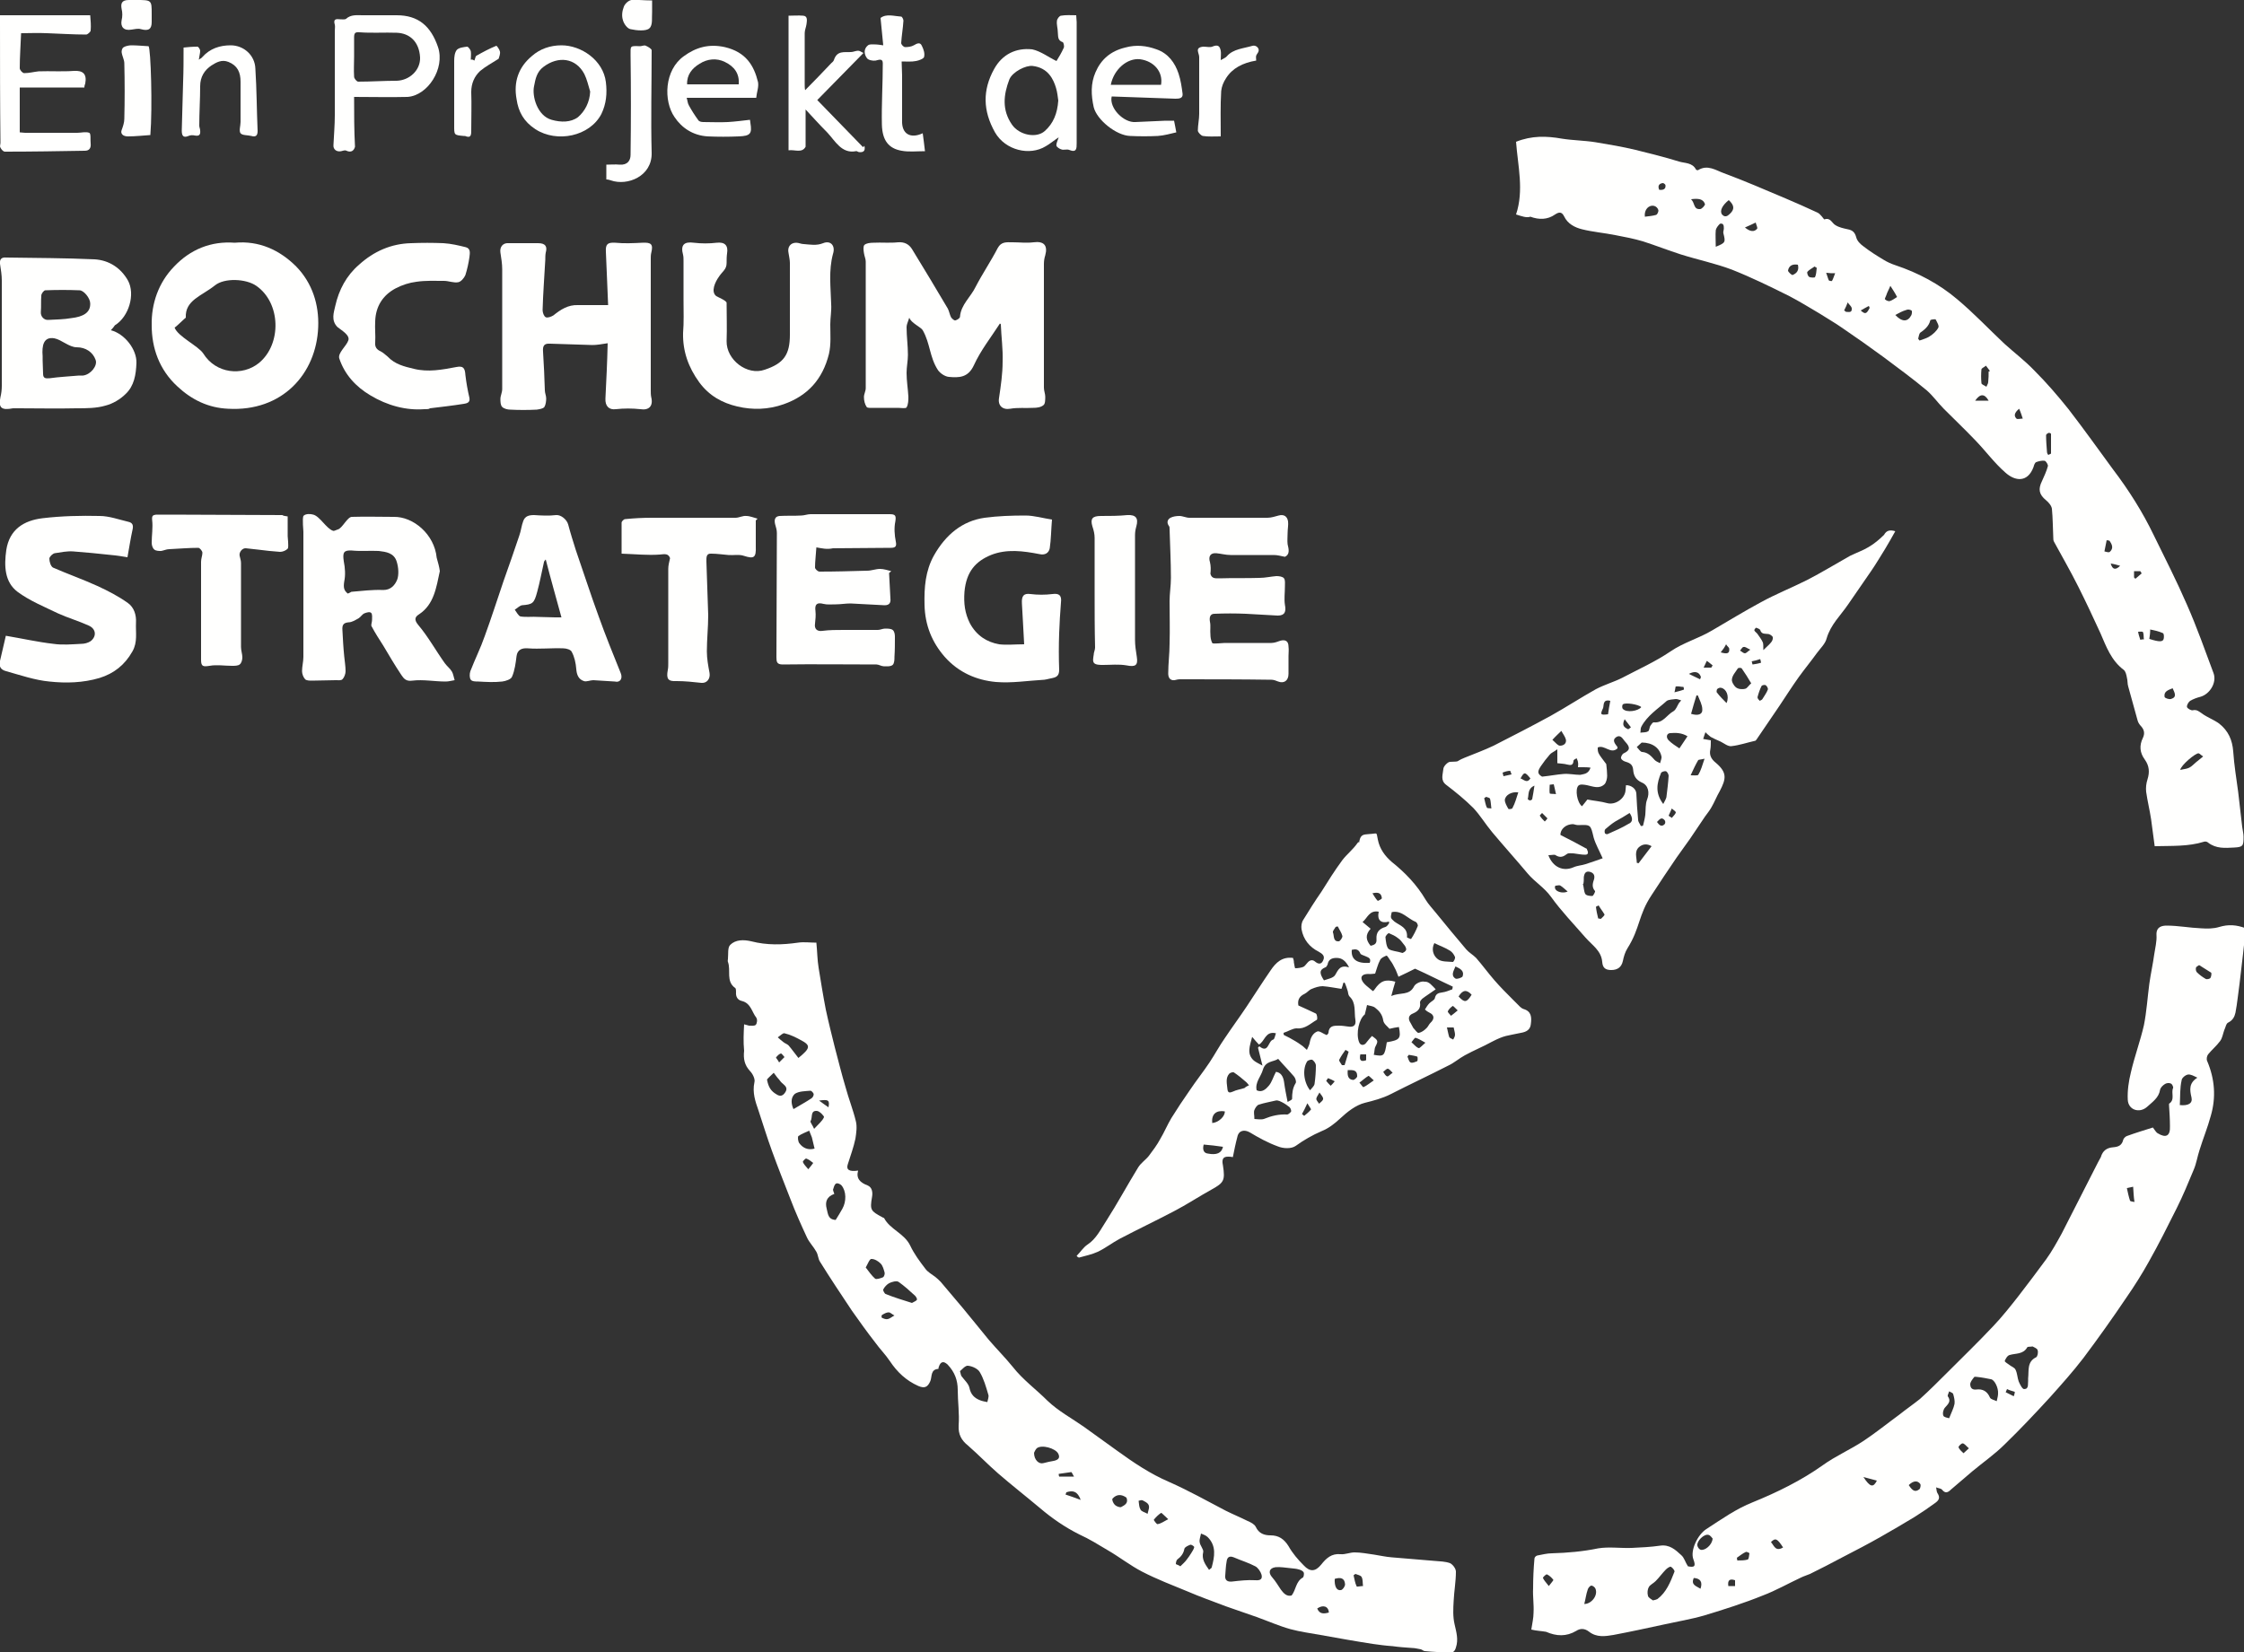 <?xml version="1.0" encoding="utf-8"?>
<!-- Generator: Adobe Illustrator 22.1.0, SVG Export Plug-In . SVG Version: 6.00 Build 0)  -->
<svg version="1.1" id="Ebene_1" xmlns="http://www.w3.org/2000/svg" xmlns:xlink="http://www.w3.org/1999/xlink" x="0px" y="0px"
	 width="500px" height="368.2px" viewBox="0 0 500 368.2" style="enable-background:new 0 0 500 368.2;" xml:space="preserve">
<rect x="0" y="0" width="500" height="368.2" fill="#333333" stroke="none"/>
<style type="text/css">
	.st0{fill:#FFFFFE;}
</style>
<path class="st0" d="M337.8,47.8c1.8-5.4,0.4-10.8,0-16.2c3.5-1.4,6.8-1.3,10.2-0.7c2.5,0.4,5,0.4,7.5,0.8c3,0.5,6,1,8.9,1.7
	c3.2,0.8,6.5,1.6,9.7,2.6c1.3,0.4,3,0.2,3.8,1.8c0.1,0.1,0.4,0.2,0.5,0.1c2.1-1.3,4,0.1,5.7,0.7c4.6,1.7,9.2,3.7,13.7,5.6
	c2.4,1,4.8,2.1,7.2,3.2c0.4,0.2,0.6,0.5,0.9,0.8c0.2,0.2,0.5,0.7,0.6,0.7c1.4-0.5,1.7,0.9,2.5,1.3c0.8,0.5,1.8,0.7,2.7,0.9
	c1.1,0.2,1.6,0.7,1.9,1.8c0.2,0.8,0.9,1.5,1.6,2c1.4,1.1,3,2.1,4.5,3c0.8,0.5,1.7,0.9,2.6,1.2c5.1,1.7,9.8,4.2,13.8,7.6
	c3.7,3.1,7,6.6,10.5,9.9c2.2,2,4.6,3.8,6.7,6c2.7,2.7,5.2,5.6,7.6,8.6c3.4,4.4,6.6,8.9,9.9,13.4c3.5,4.6,6.6,9.5,9.1,14.7
	c2.5,5.1,5.1,10.2,7.4,15.5c2.2,5,4,10.1,5.9,15.2c0.8,2.1-0.8,4.7-2.9,5.3c-0.8,0.2-1.6,0.5-2.3,0.9c-0.4,0.3-0.8,1-0.7,1.4
	c0.1,0.3,0.9,0.8,1.3,0.7c0.9-0.2,1.4,0.3,2,0.7c1.2,0.9,2.7,1.4,3.9,2.3c2,1.6,2.9,3.6,3.1,6.2c0.2,3,0.7,6,1.1,9
	c0.3,2.6,0.6,5.2,0.9,7.8c0.1,0.8,0.3,1.5,0.3,2.2c0,2-0.1,2.3-2.1,2.4c-2,0.1-4,0.3-5.8-1.1c-0.2-0.2-0.6-0.3-0.9-0.2
	c-3.5,1.1-7.2,0.9-11,1c-0.3-2-0.5-4-0.8-6c-0.3-2-0.8-4-1.1-6.1c-0.1-0.9,0-1.9,0.3-2.8c0.5-1.6,0.4-3-0.6-4.4
	c-1.1-1.5-1.3-3.1-0.4-4.9c0.4-0.9,0.3-1.7-0.4-2.5c-0.4-0.4-0.7-0.9-0.8-1.3c-0.7-2.5-1.4-5.1-2.1-7.6c-0.2-0.6-0.1-1.3-0.3-2
	c-0.1-0.6-0.3-1.4-0.7-1.7c-2.8-2.1-3.9-5.2-5.2-8.2c-1.6-3.5-3.2-6.9-4.9-10.3c-1.7-3.4-3.6-6.7-5.4-10c-0.2-0.3-0.2-0.7-0.2-1.1
	c-0.1-2.1-0.1-4.2-0.3-6.3c-0.1-0.7-0.7-1.4-1.3-1.9c-1.6-1.3-1.8-2.5-0.9-4.3c0.5-1.1,1-2.2,1.3-3.3c0.1-0.3-0.4-1.1-0.7-1.2
	c-0.6-0.1-1.4,0.1-1.9,0.3c-0.3,0.1-0.5,0.7-0.6,1.1c-1.3,3.5-4.1,3.2-6.3,1.2c-2.4-2.1-4.3-4.7-6.6-7.1c-2.3-2.4-4.7-4.7-7.1-7.1
	c-1.3-1.3-2.4-2.9-3.8-4.1c-3.1-2.6-6.4-5-9.6-7.4c-3-2.2-6.1-4.4-9.2-6.5c-1.7-1.2-3.5-2.2-5.2-3.3c-2.2-1.3-4.3-2.6-6.6-3.8
	c-4.2-2.1-8.5-4.2-12.8-5.9c-3.7-1.4-7.6-2.2-11.4-3.4c-2.8-0.9-5.6-2-8.4-2.9c-2-0.6-4.1-1-6.2-1.4c-2.5-0.5-5-0.7-7.4-1.3
	c-1.6-0.4-3.2-1.2-4-2.9c-0.5-1-1.1-1-2-0.4c-1.7,1.2-3.6,1.2-5.5,0.5C340.1,48.6,339.1,48.2,337.8,47.8z M427.4,75.5
	c0.1,0.1,0.2,0.3,0.3,0.4c0.8-0.3,1.6-0.5,2.2-0.9c0.8-0.5,1.6-1.2,2-2c0.2-0.4-0.3-1.2-0.6-1.8c-0.1-0.1-1.2,0-1.2,0.2
	c-0.3,1.3-1.3,2.1-2.3,2.8C427.6,74.5,427.5,75.1,427.4,75.5z M382.3,55c2.2-0.9,2.2-1,1.7-3c-0.1-0.3,0.1-0.7,0.1-1.1
	c0-0.3,0-0.7-0.2-0.9c-0.1-0.2-0.6-0.2-0.7-0.1c-0.4,0.4-0.8,0.9-0.9,1.4C382.2,52.4,382.3,53.6,382.3,55z M443.1,82.8
	c0.1,0,0.2-0.1,0.3-0.1c-0.3-0.4-0.6-0.8-0.9-1.2c-0.3,0.3-0.9,0.5-1,0.8c-0.1,1-0.1,2.1,0,3.1c0,0.3,0.7,0.5,1.1,0.8
	c0.1-0.3,0.4-0.7,0.4-1C443.1,84.3,443.1,83.5,443.1,82.8z M485.8,171.6c0.8-0.2,1.4-0.2,2-0.5c0.6-0.3,1-0.8,1.5-1.2
	c0.5-0.4,1-0.8,1.6-1.3c-0.5-0.3-0.7-0.6-1-0.7C489.2,167.8,485.9,170.6,485.8,171.6z M478.9,142.4c2.2,0.7,3,0.7,3.2,0
	c0.1-0.4,0.1-1.2-0.2-1.3c-0.9-0.4-1.8-0.6-2.8-0.8C479.1,141.1,479,141.8,478.9,142.4z M385.2,44.6c-1.4,1.1-2.1,2.4-1.5,3.2
	c0.6,0.7,1.2,0.4,1.7-0.1C386.5,46.7,386.5,45.8,385.2,44.6z M366.5,48.3c0.9-0.1,1.8-0.2,2.5-0.4c0.3-0.1,0.6-0.8,0.5-1.1
	c-0.1-0.4-0.5-0.8-0.9-0.9C367.4,45.6,366.3,46.7,366.5,48.3z M422.3,70.2c1.5,1.6,2.8,1.6,3.6,0c0.1-0.3,0.2-0.9,0-1
	c-0.3-0.2-0.8-0.3-1.2-0.1C424,69.3,423.2,69.7,422.3,70.2z M421.2,63.7c-0.3,0.8-0.7,1.4-0.9,2.1c-0.1,0.3-0.4,0.8-0.3,0.9
	c0.3,0.3,0.8,0.5,1.1,0.4c0.6-0.2,1.1-0.6,1.6-0.9C422.2,65.2,421.7,64.5,421.2,63.7z M376.8,44.4c0.9,0.9,0.5,2.3,2,2.2
	c0.4,0,1.1-0.8,1.1-1.1C379.5,44.3,378.4,44.2,376.8,44.4z M484.1,153.4c-1,0.4-2,0.7-1.8,1.9c0,0.3,1,0.6,1.4,0.5
	C485.1,155.4,484.6,154.5,484.1,153.4z M456.4,101.4c0.2-0.1,0.4-0.2,0.6-0.3c0-1.5,0-2.9,0-4.4c0-0.1-0.4-0.3-0.6-0.2
	c-0.2,0.1-0.5,0.3-0.5,0.5c0,1.2,0.1,2.4,0.2,3.7C456.1,100.9,456.2,101.2,456.4,101.4z M404.8,59.7c-0.2-0.1-0.3-0.2-0.5-0.3
	c-0.5,0.4-1.2,0.7-1.6,1.2c-0.1,0.2,0.1,0.9,0.4,1.1c0.3,0.2,1.2,0.2,1.3,0.1C404.7,61.2,404.7,60.5,404.8,59.7z M400.6,59
	c-1.2-0.2-2,0.2-2.2,1.3c0,0.3,0.8,1,1,1C400.4,60.9,400.9,60.2,400.6,59z M470,120.5c-0.2,0-0.4-0.1-0.6-0.1
	c-0.2,0.8-0.3,1.7-0.5,2.5c0.4,0.1,1,0.3,1.2,0.1C471,122.2,470.6,121.3,470,120.5z M388.8,50.7c1.2,1,2.1,1,2.7,0.3
	c0.2-0.2-0.2-0.9-0.3-1.4C390.4,50,389.7,50.3,388.8,50.7z M449.9,91.1c-1.1,0.9-1.2,1.6-0.6,2.2c0.2,0.2,0.9,0,1.4,0
	C450.5,92.7,450.3,92,449.9,91.1z M443.1,89.3c-0.9-1.6-1.9-1.6-3,0C441.2,89.3,442.1,89.3,443.1,89.3z M406.9,60.8
	c0.3,0.8,0.4,1.3,0.6,1.7c0.1,0.1,0.7,0.2,0.7,0.1c0.3-0.5,0.4-1,0.7-1.7C408.1,60.9,407.7,60.9,406.9,60.8z M410.9,69.2
	c0.2,0.1,0.3,0.2,0.4,0.3c0.6,0,1.4,0.3,1.3-0.8c-0.1-0.5-0.6-0.8-0.9-1.3C411.5,68,411.2,68.6,410.9,69.2z M369.7,42.3
	c0.8,0.1,1.5-0.1,1.4-1c0-0.2-0.4-0.5-0.6-0.5C369.7,40.9,369.3,41.4,369.7,42.3z M476.9,142.6c0.3-0.1,0.5-0.1,0.8-0.1
	c-0.1-0.5,0-1.1-0.2-1.6c-0.1-0.2-0.7-0.1-1.1-0.1C476.5,141.4,476.7,142,476.9,142.6z M477.2,127.8c-0.1-0.2-0.2-0.3-0.3-0.5
	c-0.4,0-0.9,0-1.4,0c0,0.5,0,1,0,1.4c0.1,0.1,0.2,0.2,0.3,0.3C476.3,128.6,476.7,128.2,477.2,127.8z M470.3,125.6
	c0.4,1.4,1.1,1.5,2.1,0.5C471.7,125.9,471,125.7,470.3,125.6z M416.6,68.6c-0.1-0.1-0.1-0.3-0.2-0.4c-0.6,0.3-1.1,0.6-1.8,1
	C415.6,70.1,415.9,70,416.6,68.6z"/>
<path class="st0" d="M341.2,363.2c0.2-1.3,0.5-2.6,0.5-3.8c0.1-1.8-0.2-3.6-0.1-5.4c0-2.2,0.1-4.4,0.3-6.6c0-0.3,0.3-0.6,0.6-0.7
	c1.1-0.2,2.2-0.5,3.3-0.5c3.5-0.1,6.9-0.4,10.3-1.1c2.4-0.4,5,0,7.5-0.1c2.1-0.1,4.2-0.2,6.3-0.5c2.1-0.3,3.4,0.9,4.7,2.1
	c0.7,0.6,0.9,1.6,1.5,2.5c1.5,0.3,1.8,0,1.2-1.6c-0.7-1.9,0.9-5.4,2.9-6.7c3.4-2.2,6.6-4.5,10.4-6c5.4-2.2,10.7-4.8,15.5-8.2
	c2.9-2.1,6.2-3.5,9.2-5.5c2.7-1.8,5.3-3.9,7.9-5.8c1.5-1.2,3.1-2.3,4.6-3.5c2.1-1.9,4.1-3.9,6.1-5.9c3.4-3.4,6.9-6.8,10.2-10.3
	c2-2.1,3.9-4.5,5.7-6.8c2.1-2.7,4.1-5.4,6.1-8.1c1.3-1.8,2.4-3.8,3.5-5.8c2.7-5.3,5.4-10.6,8.1-15.9c0.2-0.4,0.4-0.7,0.6-1.1
	c0.4-1.4,1.3-2.1,2.8-2.2c1.1-0.1,1.9-0.4,2.2-1.7c0.1-0.3,0.5-0.7,0.8-0.8c1.9-0.7,3.9-1.3,5.8-1.9c0.4,0.5,0.7,1.1,1.1,1.3
	c1.8,1.1,2.8,0.6,2.7-1.6c0-1.5-0.1-3.1-0.2-4.6c0-0.1,0-0.4,0-0.4c1.4-0.9,0.4-2.4,0.9-3.5c0.1-0.2-0.2-0.9-0.5-1
	c-0.4-0.2-1-0.1-1.3,0.1c-0.5,0.3-1,0.8-1.1,1.3c-0.3,1.8-1.7,2.7-2.9,3.8c-1.7,1.5-4.2,0.7-4.3-1.6c-0.1-2,0.2-4.1,0.7-6.1
	c0.8-3.5,2.1-7,2.9-10.5c0.6-3,0.8-6.2,1.2-9.2c0.3-2.2,0.8-4.4,1.1-6.6c0.2-1.4,0.6-2.9,0.5-4.3c-0.1-1.9,1.3-2.1,2.3-2.1
	c2.5,0,5.1,0.5,7.6,0.6c1.4,0.1,2.8,0.1,4.1-0.3c2-0.6,3.8-0.5,5.9,0.3c-0.2,1.8-0.4,3.7-0.6,5.6c-0.3,2.3-0.5,4.5-0.8,6.8
	c-0.3,2.1-0.5,4.3-0.9,6.4c-0.2,0.9-0.6,1.7-1.6,2.2c-0.5,0.2-0.6,1.1-0.9,1.7c-0.3,0.8-0.4,1.7-0.9,2.4c-0.8,1.1-1.9,2-2.7,3
	c-0.3,0.4-0.4,1.1-0.2,1.5c1.7,4,2,8.1,0.8,12.2c-0.7,2.6-1.7,5-2.5,7.6c-0.5,1.5-0.7,3-1.3,4.4c-1.2,2.9-2.4,5.8-3.8,8.6
	c-2,4-4,8-6.2,11.9c-1.5,2.7-3.2,5.4-5,8c-3.1,4.6-6.3,9.1-9.6,13.5c-2.3,3-4.9,5.9-7.4,8.7c-3.3,3.6-6.6,7.1-10.1,10.5
	c-2.2,2.2-4.8,4-7.2,6c-1.6,1.4-3.2,2.7-4.8,4.1c-0.7,0.7-1.3,0.9-2,0c-0.3-0.3-0.9-0.3-1.3-0.5c0.1,0.5,0.1,1,0.3,1.3
	c0.6,0.9,0.4,1.5-0.4,2.1c-1.5,1.1-3.1,2.2-4.7,3.2c-2.5,1.5-5,3-7.5,4.4c-2.8,1.6-5.7,3.1-8.6,4.6c-2.4,1.3-4.8,2.5-7.2,3.7
	c-0.7,0.3-1.4,0.5-2,0.8c-2.8,1.3-5.6,2.9-8.5,4c-4.2,1.7-8.6,3.1-12.9,4.4c-3,0.9-6.2,1.4-9.3,2.1c-3.7,0.8-7.4,1.6-11.1,2.3
	c-1.8,0.3-3.7,0.6-5.4-0.7c-1-0.8-2-0.8-2.9-0.2c-2.2,1.3-4.4,1.2-6.7,0.2C343.4,363.5,342.4,363.5,341.2,363.2z M452.9,300.1
	c-0.6,0.1-1.1,0-1.2,0.2c-0.9,1.6-2.6,1.3-3.9,1.7c-0.5,0.1-0.9,0.8-1.1,1.3c-0.1,0.2,0.6,0.6,1,0.9c0.5,0.4,1.2,0.6,1.4,1.1
	c0.4,0.8,0.4,1.8,0.7,2.6c0.3,0.7,0.8,1.7,1.2,1.7c1.1,0,0.8-1.1,0.9-1.8c0-0.2,0-0.4,0-0.6c0.2-1.7-0.3-3.7,1.8-4.7
	c0.3-0.2,0.5-1.1,0.3-1.6C453.9,300.5,453.2,300.3,452.9,300.1z M368.3,356.7c0.5-0.1,0.8-0.2,1-0.3c2-1.5,2.9-3.8,3.8-6.1
	c0.1-0.2-0.4-0.9-0.8-1.1c-0.2-0.1-0.8,0.3-1.1,0.6c-0.8,0.8-1.5,1.8-2.3,2.6c-0.5,0.5-1.2,0.8-1.5,1.3c-0.3,0.5-0.4,1.3-0.2,2
	C367.3,356.1,367.9,356.4,368.3,356.7z M444.9,312.3c0.2-0.8,0.3-1.3,0.3-1.7c0.1-1.3-0.8-3.1-1.6-3.2c-1-0.2-2-0.4-3-0.5
	c-0.2,0-0.6-0.1-0.7,0c-0.4,0.5-0.8,1-0.9,1.5c0,0.7,0.2,1.4,1.3,1.3c1.5-0.2,2.5,0.4,3.1,1.8C443.6,311.9,444.3,312,444.9,312.3z
	 M485.7,246.3c1.9,0.2,2.9-0.4,2.6-1.7c-0.4-1.7-0.6-3.2,1.3-4.4c-0.8-0.4-1.5-0.8-2.1-0.7c-0.6,0.1-1.4,0.8-1.4,1.3
	C485.7,242.5,485.8,244.4,485.7,246.3z M434.3,316.1c0.5-1.3,1-2.2,1.2-3.2c0.1-0.7-0.1-1.5-0.3-2.2c-0.1-0.3-0.6-0.4-0.9-0.6
	c-0.1,0.4-0.4,0.9-0.3,1.1c0.8,1.1,0.1,1.7-0.6,2.5c-0.4,0.4-0.6,1.3-0.4,1.8C433.1,315.9,434,316,434.3,316.1z M381.6,342.9
	c-0.2-0.2-0.5-0.7-0.9-0.8c-1-0.3-2.7,1.4-2.5,2.4c0.1,0.4,0.4,0.8,0.7,0.9C379.8,345.7,381.5,344.4,381.6,342.9z M353,357.5
	c1.6,0,3.1-1.9,2.5-3.4c-0.1-0.3-0.6-0.7-0.9-0.7s-0.7,0.5-0.8,0.8C353.4,355.3,353.3,356.4,353,357.5z M490,215.1
	c-0.3,0.2-0.7,0.4-0.7,0.6c-0.1,0.3,0,0.8,0.2,1c0.6,0.6,1.3,1.1,2,1.5c0.2,0.1,0.8,0,1-0.2c0.2-0.3,0.3-1,0.2-1.2
	C491.8,216.2,490.9,215.7,490,215.1z M387,347.2c0,0.2,0.1,0.4,0.1,0.6c0.8,0,1.6,0,2.3-0.2c0.3-0.1,0.3-0.9,0.4-1.4
	c0-0.1-0.7-0.4-0.8-0.3C388.3,346.2,387.6,346.8,387,347.2z M425.3,331c0.9,1.4,1.5,1.6,2.4,0.9c0.2-0.2,0.3-0.9,0.2-1.1
	C427.3,329.9,426.3,330,425.3,331z M475.3,264.5c-0.4,0.1-0.9,0.2-1.4,0.3c0.2,0.9,0.4,1.9,0.7,2.8c0.1,0.2,0.6,0.2,1,0.3
	C475.4,266.7,475.4,265.8,475.3,264.5z M345.1,353.5c0.6-0.8,1.1-1.3,1-1.4c-0.4-0.5-0.8-0.9-1.4-1.2c-0.2-0.1-1,0.7-0.9,0.8
	C344,352.2,344.4,352.6,345.1,353.5z M418.2,330c-1-0.3-2-0.5-3-0.8C416.7,331.5,417.4,331.6,418.2,330z M377.4,351.7
	c-0.7,1.6,0.6,1.8,1.5,2.4C379.4,352.6,378.9,351.8,377.4,351.7z M397.3,344.9c-1.3-2-1.7-2.2-2.7-1.2
	C395.3,344.5,395.6,345.9,397.3,344.9z M438.7,322.8c-0.6-0.5-1-1.1-1.4-1.1c-0.3,0-1,0.7-0.9,0.9c0.2,0.5,0.7,0.9,1.1,1.3
	C437.8,323.6,438.2,323.3,438.7,322.8z M447.2,309.6c-0.1,0.2-0.2,0.5-0.3,0.7c0.6,0.3,1.2,0.6,1.8,0.9c0.1-0.3,0.3-0.9,0.2-1
	C448.3,310,447.8,309.9,447.2,309.6z M386.6,352.2c-1.2-0.4-1.7,0-1.5,1.3c0.5,0,1,0,1.5,0C386.6,353.1,386.6,352.7,386.6,352.2z"/>
<path class="st0" d="M165.8,228.3c0.3,0.1,0.7,0.2,1.1,0.3c0.5,0,1.3,0.1,1.5-0.2c0.3-0.3,0.4-1.2,0.1-1.6c-1-1.3-1.2-3.2-3.2-3.7
	c-0.9-0.2-1.4-0.9-1.3-2c0-0.3,0-0.8-0.2-0.9c-2.1-1.5-0.9-3.9-1.6-5.8c-0.1-0.2,0-0.5,0-0.7c0.1-1.1-0.1-2.5,0.5-3.1
	c1.2-1.2,3-1.2,4.7-0.8c3.5,0.9,6.9,0.8,10.4,0.3c1.3-0.2,2.7,0,4.1,0c0.2,1.9,0.2,3.8,0.5,5.6c0.5,3.1,1,6.2,1.6,9.3
	c0.6,2.8,1.3,5.6,2,8.4c0.8,3,1.5,5.9,2.4,8.9c0.7,2.6,1.7,5.1,2.3,7.6c0.3,1.2,0.1,2.6-0.1,3.9c-0.4,1.9-1.1,3.8-1.7,5.7
	c-0.4,1.2,0.3,1.7,2.3,1.4c-0.5,1.8,0.5,2.7,2.1,3.3c1,0.4,1.2,1.5,1,2.6c-0.5,2.9-0.3,3.1,2.3,4.5c0.1,0.1,0.3,0.1,0.4,0.2
	c1.3,2.5,4.5,3.4,5.8,6.1c0.9,1.9,2.1,3.5,3.4,5.2c0.5,0.7,1.4,1.2,2.2,1.8c0.4,0.3,0.8,0.7,1.2,1.1c1.6,1.9,3.3,3.9,4.9,5.8
	c2,2.4,3.9,4.8,5.8,7.1c1.8,2.1,3.7,4,5.4,6.1c2.2,2.8,5.2,5,7.7,7.5c2.4,2.3,5.4,3.9,8.1,5.8c2.5,1.8,5,3.6,7.5,5.4
	c3.6,2.6,7.3,5.1,11.5,6.9c4.3,1.9,8.4,4.2,12.6,6.4c1.6,0.8,3.3,1.5,4.9,2.3c0.7,0.3,1.5,0.7,1.8,1.3c0.7,1.5,1.9,1.9,3.3,1.9
	c1.8,0,3,0.8,4,2.4c0.9,1.6,2.1,3,3.4,4.3c1.4,1.5,2.6,1.4,3.9-0.2c1.1-1.4,2.3-2.5,4.3-2.3c1,0.1,2.1-0.4,3.1-0.4
	c1.5,0,2.9,0.3,4.4,0.5c1.3,0.2,2.6,0.5,3.9,0.6c3.2,0.3,6.4,0.5,9.6,0.8c1.1,0.1,2.3,0.1,3.4,0.5c0.6,0.3,1.3,1.2,1.3,1.9
	c0,2.2-0.4,4.3-0.5,6.5c-0.1,1.7-0.2,3.5,0.2,5.2c0.4,1.8,0.9,3.4,0.3,5.2c-0.2,0.7-0.6,1.3-1.6,1.2c-1.8-0.2-3.5-0.2-5.3-0.4
	c-0.3,0-0.6-0.3-0.9-0.4c-0.7-0.1-1.3-0.3-2-0.3c-1.4-0.1-2.9-0.2-4.3-0.4c-1.5-0.1-3-0.3-4.4-0.5c-3.9-0.6-7.8-1.3-11.7-2
	c-2.2-0.4-4.5-0.7-6.7-1.3c-2.5-0.7-5-1.8-7.5-2.7c-2.3-0.8-4.6-1.6-6.9-2.4c-2.9-1.1-5.7-2.1-8.5-3.3c-3.4-1.4-6.8-2.7-10.1-4.4
	c-2.7-1.4-5.1-3.3-7.7-4.8c-2-1.2-4.1-2.5-6.3-3.5c-3.2-1.6-6.1-3.6-8.8-5.9c-3.1-2.6-6.3-5.1-9.3-7.7c-2.3-2-4.4-4.2-6.7-6.2
	c-1.5-1.2-2.2-2.5-2.1-4.5c0.2-2.6-0.2-5.3-0.2-7.9c0-2.2-0.7-4-2.2-5.6c-0.9-0.9-1.6-0.8-2,0.4c-0.1,0.2-0.1,0.5-0.1,0.5
	c-1.8,0.1-1.4,1.7-1.8,2.7c-0.6,1.4-1.3,1.7-2.7,1.1c-2.7-1.2-4.7-3.1-6.3-5.5c-1-1.5-2.3-2.8-3.3-4.2c-1.8-2.3-3.5-4.7-5.2-7.1
	c-2.4-3.6-4.8-7.2-7.1-10.9c-0.4-0.6-0.4-1.5-0.8-2.2c-0.6-1.1-1.6-2.1-2.1-3.2c-1.3-2.8-2.6-5.7-3.7-8.6c-1.4-3.6-2.8-7.1-4.1-10.7
	c-1.1-3-2-6-3-9c-0.7-2-1.4-4-0.9-6.3c0.2-0.7-0.4-1.9-1-2.5c-1.2-1.3-1.5-2.7-1.3-4.5C165.6,232.1,165.7,230.3,165.8,228.3z
	 M273,351.2c-0.1,1,0.5,1.4,1.5,1.3c1.7-0.2,3.5-0.4,5.2-0.3c1.2,0.1,1.6-0.3,1.4-1.2c-0.2-0.7-0.8-1.6-1.4-1.9
	c-1.5-0.8-3.2-1.3-4.8-2c-1-0.4-1.5,0-1.6,1C273.1,349.1,273.1,350.2,273,351.2z M287.8,355.6c1-1.3,0.9-3.1,2.5-4
	c0.2-0.1,0.3-0.9,0.2-1.1c-0.2-0.4-0.7-0.6-1.1-0.7c-0.6-0.2-1.3-0.2-2-0.3c-1.1-0.1-2.1-0.3-3.2-0.2c-1.4,0.2-1.7,1.2-0.7,2.3
	c0.7,0.8,1.3,1.8,1.9,2.7C286,355.1,286.7,355.9,287.8,355.6z M213.9,305.6c0.2,0.7,0.2,1,0.4,1.2c0.6,0.8,1.5,1.6,1.7,2.5
	c0.3,1.5,1.1,2.3,2.4,2.8c0.5,0.2,1.1,0.3,1.6,0.4c0.1-0.6,0.4-1.2,0.2-1.7c-0.5-1.7-1-3.5-1.9-5c-0.4-0.7-1.6-1.3-2.6-1.4
	C215.1,304.3,214.4,305.2,213.9,305.6z M185.9,266.1c-1.7,0.6-2.1,1.8-1.7,3.3c0.3,1.2,0.3,2.4,2,2.5c0.5-0.8,1-1.6,1.5-2.5
	c0.9-1.6,0.9-3.9-0.2-5.2c-0.3-0.3-0.9-0.6-1.2-0.4c-0.3,0.1-0.5,0.7-0.6,1.1C185.5,265.2,185.7,265.5,185.9,266.1z M203.2,290.4
	c0.5-0.3,0.9-0.4,1.1-0.7c0.1-0.2-0.2-0.7-0.4-0.9c-1.2-1.1-2.4-2.2-3.7-3.1c-0.4-0.3-1.5,0-2.1,0.3c-0.5,0.3-1,0.8-1.3,1.4
	c-0.1,0.2,0.3,0.9,0.5,1C199.3,289.2,201.3,289.8,203.2,290.4z M177.9,235.8c2.7-2.2,2.8-2.8,0.5-4c-1.1-0.6-2.3-1.2-3.6-1.5
	c-0.4-0.1-1,0.6-1.5,0.9c0.4,0.4,0.8,0.7,1.3,1.1c0.4,0.3,0.8,0.4,1.1,0.7C176.4,233.8,177.1,234.8,177.9,235.8z M269.4,349.9
	c0.3-0.3,0.6-0.4,0.6-0.6c0.6-2.3,1.1-4.7-0.9-6.7c-0.4-0.4-1-0.6-1.5-0.8c-0.1,0.6-0.4,1.3-0.3,1.9c0.1,0.8,0.9,1.6,0.8,2.2
	C267.7,347.5,268.5,348.6,269.4,349.9z M230.4,323.8c0,1.6,1.1,2.6,2.1,2.3c0.8-0.2,1.6-0.4,2.3-0.5c0.9-0.2,1.5-0.6,1-1.6
	c-0.6-1.2-3.7-2.1-4.8-1.2C230.7,323.1,230.5,323.6,230.4,323.8z M170.9,240.6c0.3,1.7,0.9,2.6,2.1,3.3c0.9,0.6,1.5,0.3,2-0.5
	c0.5-0.8,0.1-1.3-0.5-1.8c-0.4-0.3-0.7-0.7-1-1.1c-0.4-0.4-0.7-0.9-1.1-1.4C171.8,239.7,171.2,240.2,170.9,240.6z M192.9,282.5
	c0.7,0.9,1.3,1.8,2.1,2.5c0.3,0.2,1.2-0.1,1.7-0.3c0.3-0.1,0.5-0.8,0.4-1.1c-0.2-0.7-0.4-1.5-0.9-2c-0.5-0.5-1.3-1-2-1
	C193.8,280.5,193.4,281.6,192.9,282.5z M176.8,247.2c1.5-0.9,2.8-1.6,4-2.4c0.3-0.2,0.5-0.6,0.5-0.9c0-0.3-0.5-0.8-0.7-0.8
	c-1.2,0.1-2.6,0.1-3.5,0.7C176.1,244.7,176.3,246.1,176.8,247.2z M181.5,256c-0.2-0.9-0.4-1.7-0.6-2.5c-0.2-0.5-0.4-1-0.6-1.5
	c-0.8,0.4-1.7,0.7-2.4,1.2c-0.2,0.2-0.1,1.2,0.2,1.6C178.9,255.9,180.1,256.4,181.5,256z M263,349.1c0.5-0.5,1.1-1,1.5-1.6
	c0.3-0.4,0.6-0.8,0.9-1.3c0.3-0.5,0.6-0.9,0.7-1.4c0-0.1-0.6-0.6-0.9-0.5c-0.5,0.2-1.2,0.5-1.3,0.9c-0.2,1.1-0.8,1.8-1.6,2.4
	c-0.2,0.2-0.3,0.7-0.3,1C262.1,348.7,262.6,348.8,263,349.1z M181.4,251.6c1-1.1,1.8-1.7,2.2-2.6c0.1-0.2-1-1.4-1.6-1.4
	c-1.5-0.1-0.9,1.5-1.4,2.3C180.5,250.1,181,250.7,181.4,251.6z M251,333.8c-1.1-0.8-2.2-0.8-3.1,0.2c-0.2,0.2,0.1,1,0.5,1.4
	c0.3,0.3,1,0.6,1.4,0.5C250.5,335.5,251.5,335.1,251,333.8z M255.7,337.4c0.2-0.7,0.2-0.9,0.3-1.2c0.2-1.1-0.7-1.4-1.4-1.8
	c-0.2-0.1-0.6,0-0.9,0.1c0.1,0.7,0.1,1.4,0.4,1.9C254.3,336.9,255,337,255.7,337.4z M297.4,351.9c-0.1,1.6,0.4,2.7,1.4,2.5
	c0.4-0.1,0.9-0.8,0.9-1.3C299.6,351.7,298.7,351.5,297.4,351.9z M302,350.8c-0.1,0.1-0.3,0.2-0.4,0.3c0.2,0.8,0.3,1.7,0.7,2.5
	c0,0.1,0.9-0.1,1.4-0.1c-0.1-0.7,0-1.4-0.3-2C303.2,351.1,302.5,351,302,350.8z M260.3,338.6c-0.8-0.7-1.5-1.5-1.6-1.4
	c-0.6,0.4-1.1,0.9-1.6,1.5c-0.1,0.1,0.7,1.1,0.8,1C258.7,339.6,259.3,339.1,260.3,338.6z M237.6,332.6c-0.1,0.2-0.1,0.4-0.2,0.5
	c1,0.3,2,0.7,3.4,1.2C240.1,332.4,239.1,332.1,237.6,332.6z M180.1,260.6c0.6-0.7,0.8-1,1.1-1.4c-0.5-0.4-1-0.8-1.6-1
	c-0.1,0-0.8,0.6-0.7,0.8C179.1,259.5,179.5,259.9,180.1,260.6z M239.3,329.1c-0.3-0.5-0.5-1-0.6-1c-0.9,0.1-1.9,0.3-2.8,0.4
	c0,0.2,0,0.4,0.1,0.6C236.9,329.1,237.9,329.1,239.3,329.1z M199.3,293.2c-0.6-0.3-0.9-0.7-1.3-0.7c-0.5,0-1,0.3-1.5,0.6
	c-0.1,0.1-0.1,0.6,0,0.6c0.4,0.2,0.9,0.4,1.3,0.3C198.3,293.9,198.7,293.5,199.3,293.2z M293.5,358.5c0.5,1.3,1.5,1.2,2.6,0.9
	C296,358,294.8,357.6,293.5,358.5z M173.6,236.8c0.5-0.5,0.8-0.8,1.2-1.2c-0.3-0.3-0.6-0.8-0.8-0.8c-0.4,0.1-0.8,0.5-1.1,0.9
	C172.9,235.8,173.3,236.2,173.6,236.8z M184.6,246.8c0.3-1.6,0-1.8-2.1-1.5C183.3,245.9,183.9,246.3,184.6,246.8z"/>
<path class="st0" d="M422.3,118.4c-0.8,1.4-1.5,2.7-2.3,4c-1,1.6-2,3.3-3.1,4.9c-1.7,2.5-3.4,4.9-5.1,7.4c-1.7,2.5-3.9,4.5-4.8,7.6
	c-0.3,1.2-1.4,2.2-2.2,3.3c-1.3,1.8-2.7,3.5-4,5.3c-1.5,2.1-2.9,4.3-4.3,6.4c-1.7,2.5-3.4,5-5.1,7.5c-0.1,0.1-0.2,0.3-0.3,0.3
	c-1.8,0.4-3.5,1-5.3,1.2c-0.8,0.1-1.6-0.6-2.4-1c-0.6-0.3-1.2-0.5-1.7-0.8c-0.2-0.1-0.5-0.2-0.7-0.4c-0.4-0.3-0.7-0.6-1-0.9
	c-0.2,0.5-0.3,0.9-0.5,1.5c0.6,0.1,1.1,0.2,1.7,0.3c0,0.7,0,1.4-0.1,2c-0.3,1.3,0.2,2.2,1.2,3c2.6,2.2,2.3,3.6,0.9,6.3
	c-0.7,1.2-1.2,2.5-1.9,3.7c-0.4,0.7-0.9,1.3-1.4,2c-1.1,1.6-2.2,3.3-3.3,4.9c-1,1.4-2,2.8-3,4.2c-1.9,2.8-3.8,5.6-5.6,8.4
	c-3,4.5-2.5,7.3-5.4,11.9c-0.5,0.8-0.8,1.8-1,2.8c-0.3,1.3-1.1,2-2.6,2c-1.3,0-1.9-0.5-2-1.8c-0.2-2.5-2.2-3.7-3.7-5.4
	c-2.6-3-5.4-5.9-7.7-9.1c-1.5-2.1-3.6-3.3-5.2-5.2c-2.6-3.1-5.3-6.1-7.9-9.2c-1.5-1.8-2.7-3.8-4.2-5.4c-1.9-1.9-4-3.6-6.1-5.2
	c-1.3-1-0.7-2.3-0.6-3.5c0-0.6,1-1.6,1.5-1.6c2.5-0.1,1,0,3.2-0.9c2.2-0.9,4.4-1.7,6.5-2.7c4.3-2.2,8.6-4.4,12.8-6.7
	c3.4-1.9,6.6-4,10-5.9c1.9-1,4-1.6,5.8-2.5c3.6-1.9,7.4-3.6,10.8-5.9c2.9-2,6.3-2.9,9.3-4.7c3.6-2.1,7.2-4.3,10.9-6.3
	c3.3-1.8,6.8-3.2,10.2-4.9c3.3-1.7,6.4-3.6,9.6-5.4c1.4-0.7,2.9-1.2,4.2-2c1.2-0.7,2.4-1.7,3.4-2.7C420.3,118.3,421,118,422.3,118.4
	z M357.9,170.3c0.1,0.9,0.2,1.8,0.2,2.6c0,0.6-0.2,1.5-0.6,1.9c-1.2,1.1-2.5,0.5-3.9,0.2c-0.6-0.1-1.5-0.3-1.9,0.1
	c-0.8,0.8-0.3,3.8,0.8,4.6c0.4-0.5,0.8-1,1.2-1.5c1.5,0.3,3,0.4,4.4,0.8c1.8,0.5,4-1,4.1-2.9c0-0.4,0.1-0.8,0.1-1.1
	c1.2,0,2.2,0.8,2.3,1.8c0.1,2,0.2,3.9,0.4,5.9c0,0.5,0.4,0.9,0.6,1.4c0.2,0,0.4,0,0.5-0.1c0.2-0.8,0.4-1.6,0.5-2.4
	c0.1-1.1,0-2.4,0.4-3.4c0.6-1.5,0.3-3.2-1.2-3.8c-1.3-0.6-1.8-1.5-1.9-2.8c-0.1-1.1-0.6-1.5-1.6-1.8c-0.4-0.1-1-0.4-1.1-0.8
	c-0.1-0.3,0.3-1,0.6-1.1c1.5-0.7,1.4-1.4,0.4-2.5c-0.6-0.6-1-1.8-2.1-1.1c-1,0.7-0.2,1.5,0.3,2.2c0,0.1,0,0.2,0,0.3
	c-1.5,1.4-2.9-0.9-4.4-0.2C356,167.8,356,167.8,357.9,170.3z M345,190.6c1,2.7,3.3,3.7,5.6,2.7c0.9-0.4,1.8-0.4,2.7-0.7
	c1.3-0.4,2.6-0.9,3.8-1.3c-0.8-1.8-1.6-3.2-2-4.6c-0.7-2.9-0.6-2.9-3.4-2.8c-0.4,0-0.7-0.1-1.1-0.2c-1.7-0.1-3,1.2-2.9,2.4
	c2,1,3.9,2,5.7,3c0.1,0,0.2,0.1,0.2,0.2c0.3,0.6,0.4,1.2-0.4,1.2c-0.9,0-1.7-0.2-2.6-0.3c-0.5,0-1.1-0.1-1.4,0.1
	c-0.8,0.6-1.5,1-2.6,0.3C346.4,190.4,345.8,190.6,345,190.6z M354.4,171.1c-0.6-0.1-1.2-0.1-1.7-0.1c-0.4,0-0.7,0-1.1,0
	c0-0.4,0.1-0.7,0-1.1c0-0.3-0.2-0.6-0.3-0.9c-0.3,0.2-0.7,0.3-0.7,0.6c-0.1,1-0.6,1-1.4,0.8c-0.7-0.2-1.5-0.2-2.2-0.3
	c0-0.9,0-1.8,0-3.1c-0.8,0.6-1.4,0.8-1.7,1.2c-0.7,0.8-1.4,1.7-2,2.6c-0.8,1.2-0.7,1.7,0.3,2.3c1.9-0.2,3.4-0.5,4.8-0.6
	c1.2-0.1,2.5,0.2,3.7,0.2C352.8,172.5,353.9,172.6,354.4,171.1z M374.1,156.7c0.2-0.2,0.3-0.4,0.5-0.6c-0.4-0.1-0.8-0.3-1.2-0.3
	c-0.7,0.1-1.5,0.1-2,0.4c-2,1.8-4.4,3.3-5.7,5.8c-0.2,0.4-0.1,0.8-0.2,1.3c0.6-0.1,1.2,0,1.7-0.3c0.3-0.1,0.3-0.8,0.5-1.2
	c0.2-0.3,0.6-0.9,0.8-0.8c2.1,0.2,2.9-1.7,4.4-2.5C373.5,158.1,373.7,157.3,374.1,156.7z M390.2,152.3c-0.7-1.2-1.4-2.3-2.1-3.3
	c-0.1-0.2-0.8-0.2-0.9,0c-0.5,0.8-1.2,1.5-1.3,2.4c-0.1,0.5,0.4,1.4,0.9,1.8c0.5,0.4,1.4,0.5,2.1,0.3
	C389.3,153.4,389.7,152.7,390.2,152.3z M365.8,165.5c-0.2,0.2-0.7,0.6-1.1,1c0.4,0.4,0.8,1.1,1.2,1.1c1.3,0.1,2,0.9,2.8,1.8
	c0.3,0.3,0.8,0.5,1.2,0.7c0.1-0.5,0.4-1.1,0.3-1.5C369.8,166.7,368.2,165.5,365.8,165.5z M370.6,179.2c0.3-0.6,0.6-1.1,0.7-1.5
	c0.2-1.6,0.4-3.2,0.5-4.8c0-0.3-0.3-0.9-0.6-1c-0.4-0.1-1.1,0.2-1.1,0.4C369.2,174.5,368.7,176.7,370.6,179.2z M363.1,181.2
	c-1.1,0.7-2.1,1.3-3.2,1.9c-0.8,0.5-1.5,1.1-2.2,1.7c-0.2,0.2-0.2,0.6-0.1,0.9c0,0.1,0.4,0.3,0.6,0.2c1.6-0.7,3.2-1.4,4.7-2.3
	C363.9,183.2,363.8,182.2,363.1,181.2z M352.8,197c0,0-0.1,0-0.1,0c0.2,0.7,0.2,1.6,0.5,2.2c0.2,0.4,1,0.5,1.6,0.5
	c0.2,0,0.7-1,0.6-1.1c-0.8-0.9-0.5-1.8-0.2-2.7c0.2-0.9-0.2-1.4-1-1.6c-0.9-0.2-1.2,0.4-1.3,1.2C352.9,196,352.9,196.5,352.8,197z
	 M376,164.1c-1.3-0.8-2.6-0.8-3.9-0.7c-0.8,0.1-0.9,1-0.3,1.6c0.7,0.7,1.5,1.2,2.4,1.8C374.7,166,375.3,165.2,376,164.1z
	 M392.9,144.9c0.8-0.8,1.3-1.2,1.7-1.7c0.3-0.3,0.5-0.9,0.4-1.2c-0.1-0.3-0.7-0.7-1.1-0.7c-0.7-0.1-1.4,0.1-1.7-0.9
	c-0.1-0.2-0.6-0.4-0.9-0.5c-0.1,0-0.5,0.5-0.4,0.6c0.1,0.3,0.5,0.5,0.7,0.8c0.4,0.6,0.9,1.2,1.2,1.9
	C392.9,143.5,392.9,144,392.9,144.9z M338.3,176.6c-1.5-0.2-2.9,0.6-3,1.7c0,0.6,0.4,1.3,0.8,2c0.1,0.1,0.9,0,0.9-0.2
	C337.6,179,337.9,177.8,338.3,176.6z M364.7,192.3c0.1,0,0.3,0.1,0.4,0.1c1-1.3,1.9-2.5,2.9-3.8c-1-0.6-2-0.5-2.8,0.2
	C364.1,189.8,364.7,191.1,364.7,192.3z M376.8,159.1c1.6,0.5,2.6,0.1,2.5-1c0-1-0.6-2.1-1-3.1c-0.1,0-0.2,0-0.3,0
	C377.6,156.3,377.2,157.6,376.8,159.1z M345.9,164.9c0.8,0.7,1.2,1.3,1.7,1.3c0.8,0,1.5-0.5,1.3-1.4c-0.2-0.7-0.7-1.3-1-1.9
	C347.3,163.5,346.7,164,345.9,164.9z M365.7,157.6c-0.6-0.6-3.6-1.1-4.1-0.6c-0.2,0.2-0.2,0.8,0,1
	C362.4,158.9,365,158.5,365.7,157.6z M384.7,156.7c0.7-1.6-0.1-3.2-1.2-3.4c-0.3-0.1-0.7,0.1-0.9,0.3c-0.1,0.2-0.2,0.7,0,0.8
	C383.2,155.2,384,156,384.7,156.7z M379.8,169.1c-0.8,0.2-1.3,0.2-1.4,0.3c-0.6,1-1.1,2.1-1.7,3.4c0.6,0,1.5,0.1,1.7-0.1
	C379,171.7,379.3,170.6,379.8,169.1z M392.1,156.2c0.3-0.2,0.5-0.2,0.6-0.4c0.4-0.7,0.9-1.3,1.2-2.1c0.1-0.3-0.2-0.8-0.5-1
	c-0.2-0.1-0.8,0-0.9,0.2c-0.4,0.8-0.7,1.7-0.9,2.5C391.6,155.7,391.9,156,392.1,156.2z M358.8,156.2c-1.7-0.4-1.4,0.9-1.6,1.6
	c-0.7,1.5-0.6,1.6,1.1,1.4C358.4,158.3,358.6,157.3,358.8,156.2z M356.1,204.7c0.2,0,0.4,0.1,0.6,0.1c0.3-0.3,0.9-0.8,0.8-1
	c-0.4-0.7-0.9-1.3-1.3-2c-0.2,0.1-0.4,0.2-0.6,0.3C355.7,203,355.9,203.9,356.1,204.7z M346.2,174.8c-0.3,0-0.6,0.1-0.9,0.1
	c0,0.6-0.1,1.3,0,1.9c0,0.2,0.9,0.1,1.4,0.2C346.5,176.2,346.4,175.5,346.2,174.8z M349.3,198.7c-0.6-0.5-1.1-1-1.6-1.3
	c-0.3-0.2-0.7,0-1.1,0c-0.1,0-0.2,0.4-0.1,0.6C346.7,198.8,348.3,199.2,349.3,198.7z M341.9,175.1c-1.6,0.7-1.2,2-1.5,3
	c0,0,0.3,0.3,0.5,0.3c0.2,0,0.5-0.2,0.5-0.3C341.6,177.2,341.7,176.3,341.9,175.1z M331.1,177.6c-0.1,0.1-0.2,0.2-0.4,0.3
	c0.2,0.7,0.3,1.5,0.6,2.1c0.1,0.2,0.7,0.1,1,0.2c-0.1-0.7-0.1-1.5-0.3-2.2C331.9,177.8,331.4,177.7,331.1,177.6z M362,160.3
	c-0.7,1.4-0.1,1.8,0.7,2.2c0.2,0.1,0.5-0.3,0.7-0.4C362.9,161.5,362.5,160.9,362,160.3z M383.4,145.4c1.4,0.4,2,0.3,1.9-0.8
	c0-0.3-0.5-0.6-0.7-1C384.3,144.2,383.9,144.8,383.4,145.4z M376.3,150.2c0.8,0.4,1.7,0.8,2.5,1.2c0.1-0.2,0.1-0.3,0.2-0.5
	C378.6,149.7,377.6,149.5,376.3,150.2z M341,173.5c-1.2-1.5-1.4-1.5-2.2,0C339.5,173.7,340.2,174.7,341,173.5z M369.2,183.2
	c0.5,0.7,1,1.2,1.7,0.5c0.2-0.2,0.2-0.7,0-0.9C370.2,182,369.8,182.6,369.2,183.2z M371.8,181.8c0.2,0.2,0.5,0.3,0.7,0.5
	c0.3-0.4,0.8-0.8,0.9-1.2c0-0.3-0.6-0.6-0.9-0.9C372.3,180.6,372.1,181.2,371.8,181.8z M344.2,183.1c0.2-0.2,0.4-0.4,0.6-0.7
	c-0.4-0.4-0.8-0.8-1.2-1.2c-0.2,0.2-0.6,0.6-0.5,0.6C343.4,182.3,343.8,182.7,344.2,183.1z M390,144.8c-0.7-0.3-1.1-0.7-1.5-0.6
	c-0.3,0-0.5,0.5-0.8,0.8c0.4,0.2,0.7,0.6,1.1,0.6C389.1,145.6,389.4,145.2,390,144.8z M381.3,148.8c0.1-0.2,0.2-0.3,0.3-0.5
	c-0.4-0.3-0.8-0.7-1.3-1c-0.2,0.4-0.4,0.9-0.7,1.5C380.5,148.8,380.9,148.8,381.3,148.8z M334.8,172.2c0.1,0.3,0.1,0.5,0.2,0.8
	c0.6-0.1,1.2-0.3,1.8-0.4c-0.1-0.3-0.3-0.8-0.3-0.8C335.9,171.8,335.3,172,334.8,172.2z M392.4,147.7c-0.1-0.3-0.1-0.6-0.2-0.8
	c-0.6,0.2-1.3,0.4-1.9,0.5c0.1,0.2,0.1,0.5,0.2,0.7C391.2,148,391.8,147.9,392.4,147.7z M373.1,154.3c0.9-0.2,1.5-0.4,2.1-0.6
	c0-0.2,0-0.4-0.1-0.6c-0.6,0-1.1-0.2-1.7-0.1C373.3,153,373.3,153.6,373.1,154.3z"/>
<path class="st0" d="M239.9,279.9c0.8-0.8,1.5-1.9,2.4-2.5c2-1.3,3-3.5,4.2-5.3c2.5-3.9,4.7-8,7.1-11.9c0.6-1,1.7-1.7,2.4-2.6
	c0.9-1.2,1.8-2.4,2.5-3.7c0.9-1.5,1.6-3.2,2.5-4.7c1.3-2.1,2.7-4.2,4.1-6.2c1.4-2.1,3-4.1,4.4-6.2c1.2-1.8,2.2-3.7,3.4-5.4
	c1.6-2.4,3.3-4.7,4.9-7.1c1.8-2.7,3.5-5.4,5.3-8c1.2-1.8,2.6-3.1,5-2.8c0.1,0.3,0.2,0.6,0.2,1c0.1,0.5,0.2,1.3,0.3,1.3
	c0.6,0,1.3-0.1,1.8-0.3c0.3-0.1,0.6-0.6,0.9-0.9c0.5-0.6,1.1-0.8,1.7-0.3c0.7,0.6,1.4,0.7,1.8-0.2c0.5-1-0.1-1.5-1-2
	c-2-1-3.4-2.7-3.8-5c-0.1-0.7,0-1.5,0.4-2.1c1.3-2.1,2.6-4.2,4-6.2c1.5-2.4,3-4.8,4.7-7.1c1-1.3,2.3-2.3,3.3-3.7
	c0.6-0.9,0.3,0.5,0.5-0.6c0.3-1.4,0.9-1.4,2.1-1.5c2.1-0.1,1.6-0.6,2,1.2c0.4,2.1,1.6,3.7,3.1,5c3,2.4,5.6,5.1,7.6,8.5
	c0.6,1,1.5,1.9,2.2,2.8c2.2,2.7,4.5,5.5,6.8,8.2c0.6,0.7,1.5,1.2,2.2,1.9c1.4,1.6,2.7,3.4,4.1,5c1.3,1.5,2.7,2.9,4.1,4.3
	c0.8,0.8,0.8,0.8,1.6,1.6c0.2,0.2,0.5,0.4,0.8,0.5c1.7,0.5,1.8,1.8,1.6,3.3c-0.1,1.3-1,1.8-2.2,2c-3.2,0.7-3.6,0.5-6.5,2
	c-2,1.1-4,1.9-6,3c-1.3,0.7-2.4,1.7-3.7,2.3c-4.3,2.2-8.6,4.2-12.9,6.4c-1.8,0.9-3.7,1.4-5.7,1.9c-2,0.5-3.9,2-5.5,3.5
	c-1.3,1.2-2.6,2.2-4.1,2.8c-2.1,0.9-4,2-5.8,3.3c-1,0.7-2.8,0.6-4,0.1c-2.2-0.8-4.2-1.9-6.2-3.1c-1.2-0.7-2.5-0.5-2.8,1
	c-0.4,1.5-0.7,3-1,4.5c-0.4-0.1-0.7-0.1-1.1-0.1c-0.9,0-1.3,0.4-1.2,1.4c0,0.2,0.1,0.4,0.1,0.6c0.5,3.3,0.2,3.8-2.5,5.3
	c-2.9,1.6-5.6,3.4-8.5,4.9c-4,2.1-8,4-12,6.1c-1.7,0.9-3.2,2.1-4.9,2.9c-1.3,0.6-2.8,0.9-4.2,1.3C240.2,280.2,240,280.1,239.9,279.9
	z M286,230.2c0,0.2,0,0.4,0.1,0.5c0.4,0.2,0.8,0.4,1.2,0.6c0.9,0.5,1.8,1,2.6,1.6c0.5,0.3,0.8,0.7,1.3,1.1c0.2-0.5,0.5-1,0.6-1.5
	c0.2-1.2,0.7-2.2,1.7-2.6c0.5-0.2,1.3,0.5,2.1,0.8c0,0,0.4-0.3,0.4-0.5c0.1-1.6,1.2-1.6,2.3-1.6c0.7,0,1.4,0.1,2.1,0.2
	c1.2,0.2,1.8-0.3,1.6-1.5c-0.3-1.8,0.2-3.8-1.3-5.2c-0.3-0.3-0.3-0.8-0.4-1.2c-0.2-0.6-0.4-1.3-0.7-1.9c-0.1,0-0.2,0-0.3,0.1
	c-0.1,0.4-0.2,0.8-0.4,1.3c-1.4-0.2-2.8-0.5-4.2-0.6c-0.8,0-1.7,0.3-2.4,0.6c-0.6,0.2-1,0.8-1.6,1.1c-1.3,0.6-1.6,1.5-1.4,2.6
	c1.5,0.7,2.7,1.2,3.9,1.8c0.3,0.2,0.4,1.3,0.2,1.4c-1.4,0.8-2.6,2.1-4.5,1.9C288,229.2,287,229.9,286,230.2z M319.9,220.5
	c-1.1,0.8-2.1,1.4-3,2.1c-0.2,0.2-0.5,0.5-0.5,0.8c0.2,1.3-0.4,2-1.6,2.5c-1,0.4-1.1,1.2-0.5,2.1c0.2,0.3,0.4,0.8,0.6,1.1
	c0.4,0.4,0.9,1.2,1.2,1.1c0.7-0.1,1.3-0.6,1.8-1.1c0.3-0.3,0.5-0.8,0.8-1.1c1-0.9,0.9-1.8-0.2-2.3c-0.4-0.2-0.7-0.4-1-0.7
	c0.3-0.5,0.6-1,1-1.4c0.4-0.4,1.1-0.7,1.2-1.1c0.2-1,0.8-1.2,1.6-1.3c0.8-0.1,1.5-0.4,2.3-0.7c0-0.2,0.1-0.4,0.1-0.6
	c-2.8-1.3-5.5-2.7-8.4-4c-1.2,0.6-2.4,1.2-3.7,1.8c-0.3-0.7-0.5-1.4-0.8-1.9c-0.3-0.6-0.6-1.2-1-1.7c-0.3-0.4-0.7-1.2-0.9-1.1
	c-0.5,0.2-1.2,0.5-1.4,1c-0.5,0.9-0.7,1.9-1.1,3c-0.2,0-0.7,0.1-1.1,0.1c-1-0.1-2.2,0.1-1.9,1.2c0.3,1,1.6,1.8,2.5,2.6
	c0,0,0.3-0.2,0.4-0.4c1.3-1.9,2.4-2.3,4.6-1.7c-0.3,0.9-0.5,1.8-0.9,3.2c2-0.9,4,0,5.1-2.2c0.3-0.6,1.6-1.2,2.3-1
	C318.4,218.7,319.1,219.7,319.9,220.5z M309.6,229.3c-0.4-0.5-1.3-1.1-1.4-1.9c-0.2-1.3-0.9-2.1-1.8-2.8c-0.5-0.4-1.2-0.4-1.8-0.6
	c-0.1,0.6-0.3,1.2-0.5,2.1c-1.3,1-2,4.2-1.3,6.1c0.3,0.9,1.2,0.9,1.7,0.1c0.4-0.5,0.8-1,1.2-1.4c1.4,1,1.4,1.1,0.8,2.3
	c-0.3,0.5-0.2,1.2-0.4,1.9c2.3,0.4,2.4,0.3,2.9-2.8c2.9-0.5,3.2-0.8,2.7-3.4C311,229,310.4,229.1,309.6,229.3z M280,243
	c1.2,0.6,2.1-0.3,2.7-1c0.7-0.8,1-2,1.6-3.1c1,0.1,1.6,0.9,1.8,2.2c0.2,1.5,0.5,3,0.8,4.5c0.6-0.3,1-0.5,1-0.7
	c0-1.2,0.1-2.4,0.8-3.5c0.2-0.3-0.1-1.2-0.4-1.5c-1.1-1.3-2.3-2.5-3.5-3.9c-1,0.7-2.8,0.4-3.4,2.4C281,239.9,279.6,241.2,280,243z
	 M279.5,249.4c0.5,0,1.4,0.2,2.1,0c1.7-0.7,3.4-1.1,5.2-1c0.3,0,0.8-0.5,0.9-0.7c0-0.4-0.2-0.9-0.6-1.1c-0.6-0.5-1.3-0.9-2-1.2
	c-0.3-0.1-0.6-0.2-0.9-0.1c-1.2,0.3-2.5,0.5-3.7,0.9c-0.4,0.1-0.8,0.7-1,1.2C279.3,247.9,279.5,248.5,279.5,249.4z M307.2,203.2
	c-2.1-0.4-2.5,1.4-3.6,2.3c0.7,0.6,1.2,1,1.8,1.5c-1.3,1.4-1,2.6,0,3.8c0.8-0.2,1.4-0.4,1.3-1.5c-0.1-1.5,0.6-2.3,2-2.7
	c0.3-0.1,0.6-0.5,0.8-0.8c0-0.1,0-0.3,0-0.4C307.7,205.9,306.8,205.1,307.2,203.2z M310.1,203.3c-0.3,1.3-0.3,1.3,0.6,2.1
	c1.2,0.9,3,1.3,2.8,3.5c0,0.1,0.9,0.4,0.9,0.4c0.6-0.9,1.1-1.9,1.5-2.9c0.1-0.2-0.2-0.8-0.4-0.9
	C313.7,204.8,312.3,202.8,310.1,203.3z M279,231.1c-0.5,2-1.3,3.8,0.4,5.3c0.5,0.4,1.2,0.7,1.9,1.1c-0.4-1.6-0.7-2.8-1-4
	c0.1-0.1,0.2-0.2,0.3-0.3c2.1,1.7,1.9-1.2,3.1-1.5c0.3-0.1,0.4-0.9,0.6-1.4c-2.4-0.6-2.5,1.9-3.8,2.5
	C280,232.3,279.6,231.8,279,231.1z M300.6,215.6c-0.8-1.5-1.6-2.1-2.8-2.1c-1,0-1.8,0.3-2,1.5c-0.1,0.2-0.3,0.6-0.5,0.6
	c-1.5,0.6-1.2,1.5-0.3,2.9c0.8-0.3,2.1-0.5,2.5-1.2C298.2,216.1,298.6,215,300.6,215.6z M312.5,212.4c0.2-0.1,0.7-0.3,0.8-0.7
	c0.1-0.3-0.2-0.9-0.5-1.2c-0.4-0.5-0.8-1.1-1.3-1.4c-0.6-0.5-1.3-0.8-2-1.1c-0.2-0.1-0.8,0.6-0.8,0.9c0.1,0.9,0.2,2.1,0.7,2.6
	C310.1,212,311.3,212,312.5,212.4z M278.3,241.9c-0.3-0.4-0.5-0.6-0.6-0.7c-0.9-0.8-1.9-1.6-2.8-2.2c-0.2-0.1-0.8,0.1-1,0.3
	c-0.9,1-0.5,2.3-0.4,3.5c0.1,0.8,0.5,0.8,1.2,0.5c0.8-0.4,1.7-0.5,2.6-0.8C277.5,242.3,277.8,242.1,278.3,241.9z M319.6,210.2
	c-0.7,1.3-0.3,2.8,0.8,3.6c0.8,0.6,2.2,0.5,3.3,0.6c0.2,0,0.6-0.8,0.5-1.1c-0.2-0.5-0.6-1.1-1.1-1.4
	C322,211.2,320.8,210.8,319.6,210.2z M291.9,243c0.4-0.5,0.9-0.9,1-1.4c0.2-1.4,0.3-2.8,0.3-4.1c0-0.5-0.4-1-0.8-1.3
	c-0.2-0.1-0.9,0.1-1.1,0.3C290.2,238.1,290.4,241.1,291.9,243z M305.2,214.6c0.4-1.1-0.4-1.2-1-1.5c-0.4-0.2-1-0.3-1.1-0.6
	c-0.4-1-1.1-1-1.9-0.8C301,213.8,302.3,214.8,305.2,214.6z M268.2,255.1c-0.3,1.1,0,1.9,0.9,2c2,0.4,3.1-0.1,3.4-1.5
	C271.1,255.4,269.6,255.2,268.2,255.1z M270.1,250.3c1.4-0.1,2.9-1.5,2.8-2.6C271,247.4,269.9,248.3,270.1,250.3z M298.1,206.5
	c-0.2,0-0.3,0-0.5,0.1c-0.2,0.4-0.7,0.9-0.6,1.2c0.3,0.8,0,2.1,1.3,2c0.3,0,0.9-0.9,0.8-1.2C298.9,207.8,298.4,207.2,298.1,206.5z
	 M306.1,240.8c-0.6-0.5-1.1-1.1-1.2-1c-0.7,0.4-1.3,1-2,1.5c0.3,0.3,0.8,1.1,0.9,1C304.5,242,305.2,241.4,306.1,240.8z M317.6,232.4
	c-0.9-0.5-1.5-0.9-2.2-1.1c-0.2,0-0.6,0.6-0.9,1c0.5,0.4,1,1.1,1.6,1.3C316.3,233.7,316.9,233,317.6,232.4z M325,222.1
	c1.3,1.4,1.8,1.4,2.9-0.4C326.8,220.5,325.9,220.6,325,222.1z M324.3,215.4c-0.4,1-1.1,2,0,2.7c0.3,0.2,1.5-0.2,1.6-0.5
	C326.3,216.4,325.4,215.9,324.3,215.4z M300.5,234.4c-0.2-0.1-0.5-0.3-0.7-0.4c-0.5,0.7-1,1.4-1.4,2.2c-0.1,0.3,0.4,0.8,0.6,1.2
	c0.2,0,0.4,0,0.6,0C299.9,236.4,300.2,235.4,300.5,234.4z M300.3,238.5c-0.1,1.1,0,2.1,1.2,2.2c0.3,0,1-0.6,0.9-0.9
	C302.4,238.4,301.4,238.5,300.3,238.5z M322.4,229c0.2,0.8,0.3,1.5,0.5,2.1c0.1,0.3,0.6,0.4,0.9,0.6c0.2-0.4,0.4-0.7,0.4-1.1
	c0-0.5-0.2-1-0.3-1.6C323.6,229,323.2,229,322.4,229z M313.9,235.1c-0.1,0.1-0.2,0.3-0.3,0.4c0.2,0.4,0.3,1.1,0.7,1.3
	c0.4,0.2,1-0.1,1.5-0.3c0.1-0.1,0.1-0.9,0-1C315.2,235.3,314.5,235.2,313.9,235.1z M324.8,225.2c-0.5-0.5-1-1-1.1-1
	c-0.4,0.3-0.9,0.7-1.1,1.2c-0.1,0.2,0.5,0.7,0.7,1C323.7,226.1,324.1,225.8,324.8,225.2z M305.8,199.1c0.4,0.6,0.7,1.2,1.2,1.7
	c0,0,0.9-0.4,0.9-0.6C307.8,199.3,307.4,198.7,305.8,199.1z M290.1,248.3c0.2,0.1,0.3,0.3,0.5,0.4c0.5-0.4,1.1-0.9,1.5-1.4
	c0.1-0.1-0.4-0.7-0.8-1.4C290.8,247,290.5,247.6,290.1,248.3z M310.3,239.1c-0.5-0.5-0.8-0.9-1.1-0.9c-0.3,0-0.7,0.5-1,0.7
	c0.3,0.4,0.5,0.9,0.9,1C309.3,240,309.7,239.5,310.3,239.1z M294,243.5c-0.4,0.7-0.7,1.1-0.7,1.4c0,0.4,0.4,0.7,0.6,1.1
	c0.3-0.3,0.8-0.6,0.9-1C294.9,244.6,294.5,244.2,294,243.5z M303.1,235c-0.3,1.4,0.2,1.7,1.3,1.3c0-0.4,0-0.8,0-1.3
	C304,235,303.6,235,303.1,235z M295.9,240.3c-0.1,0.2-0.3,0.4-0.4,0.6c0.3,0.4,0.6,0.7,1,1.1c0.3-0.3,0.6-0.6,0.9-1
	C296.9,240.7,296.4,240.5,295.9,240.3z"/>
<path class="st0" d="M222.8,72.1c-2,3.1-4.3,6-5.8,9.3c-1.3,2.8-3.3,2.8-5.6,2.6c-0.9-0.1-1.9-0.8-2.4-1.5c-1.9-2.9-1.7-5.9-3.4-8.9
	c-0.4-0.7-2.6-1.6-3-2.8c-0.3,1-0.6,1.5-0.6,2.1c0,2.1,0.3,4.1,0.3,6.2c0,1.3-0.3,2.7-0.3,4c0,1.8,0.3,3.5,0.4,5.3
	c0,0.8,0,1.7-0.4,2.4c-0.2,0.3-1.2,0.1-1.9,0.1c-1.8,0-3.5,0-5.3,0c-0.6,0-1.5,0.1-1.7-0.2c-0.4-0.6-0.6-1.4-0.6-2.2
	c0-0.7,0.4-1.3,0.4-2c0-9.4,0-18.8,0-28.2c0-0.6-0.3-1.2-0.4-1.9c-0.1-0.6-0.2-1.5,0.1-1.8c0.4-0.4,1.3-0.5,2-0.5
	c1.8-0.1,3.7,0.1,5.5-0.1c1.4-0.1,2.4,0.4,3.1,1.5c2.7,4.4,5.4,8.9,8,13.3c0.3,0.6,0.4,1.3,0.7,1.9c0.2,0.3,0.7,0.8,1,0.7
	c0.4-0.1,1-0.5,1-0.8c0.2-2.7,2.4-4.4,3.5-6.7c1.5-2.9,3.4-5.7,4.9-8.6c0.8-1.5,2-1.3,3.3-1.3c1.6,0,3.1,0.2,4.7,0
	c2.3-0.3,3.2,0.7,2.6,2.9c-0.2,0.6-0.3,1.3-0.3,1.9c0,9.2,0,18.4,0,27.6c0,0.7,0.3,1.4,0.3,2c0,0.7,0,1.6-0.4,1.9
	c-0.6,0.5-1.5,0.6-2.3,0.6c-1.7,0.1-3.4-0.1-5.1,0.2c-1.7,0.3-2.8-0.7-2.5-2.4c0.4-2.7,0.8-5.4,0.8-8.1c0.1-2.8-0.3-5.5-0.4-8.3
	C223.1,72.3,223,72.3,222.8,72.1z"/>
<path class="st0" d="M24.7,73.6c3.1,0.8,5.8,4.3,5.7,7.3c-0.1,2.6-0.5,5.1-2.4,6.9c-1.2,1.2-2.9,2.2-4.5,2.6C21.5,91,19.2,91,17,91
	c-4.3,0.1-8.5,0-12.8,0c-0.4,0-0.9,0-1.3,0c-2.6,0.5-3.3-0.1-2.8-2.5c0.2-0.8,0.3-1.7,0.3-2.5c0-7.8,0-15.7,0-23.5
	c0-1.2-0.2-2.4-0.4-3.7c-0.1-1,0.3-1.5,1.4-1.4c6.6,0.1,13.1,0.1,19.7,0.4c3.2,0.2,5.8,1.9,7.4,4.7c1.7,3.1,0.2,8.1-2.9,10
	C25.4,72.8,25.1,73.2,24.7,73.6z M9.5,80.3C9.5,80.3,9.5,80.3,9.5,80.3c0,1,0.1,2,0.1,3c0,1,0.5,1.1,1.5,1c2.1-0.3,4.3-0.4,6.5-0.6
	c0.3,0,0.6,0,0.9,0c1.7-0.2,3.3-2.2,2.8-3.5c-0.6-1.7-2.2-2.8-4.2-2.8c-1.7,0-3.4-1.7-5-2c-2.4-0.4-2.8,1.6-2.6,4
	C9.5,79.7,9.5,80,9.5,80.3z M20.1,67.6c0-1.1-1.4-2.9-2.4-2.9c-2.5-0.1-5-0.1-7.6,0c-0.3,0-0.9,0.7-0.9,1.2c-0.1,1.2,0,2.4-0.1,3.6
	c-0.1,1,0.7,1.9,1.7,1.8c1.7-0.1,3.4-0.1,5.1-0.4C18.5,70.6,20.2,69.7,20.1,67.6z"/>
<path class="st0" d="M98,127.3c-0.8,3.7-1.3,7.4-4.6,9.6c-0.8,0.5-1.3,1.1-0.2,2.4c2.2,2.6,3.9,5.7,5.9,8.5c0.5,0.7,1.2,1.2,1.6,1.9
	c0.3,0.5,0.4,1.3,0.6,1.9c-0.7,0.1-1.3,0.3-2,0.3c-2.5,0-5-0.5-7.4-0.2c-1.4,0.2-1.9-0.4-2.5-1.3c-1.4-2.1-2.7-4.3-4-6.5
	c-0.9-1.4-1.8-2.8-2.6-4.3c-0.2-0.3,0.1-0.9,0.1-1.4c0-0.5,0.1-1.3-0.2-1.6c-0.3-0.3-1-0.1-1.5,0.1c-0.5,0.2-0.8,0.8-1.3,1.1
	c-0.7,0.4-1.5,0.9-2.2,0.9c-1.2,0.1-1.5,0.6-1.4,1.8c0.1,1.9,0.2,3.9,0.4,5.8c0.1,1.1,0.3,2.2,0.3,3.3c0,0.6-0.3,1.4-0.7,1.8
	c-0.3,0.3-1,0.2-1.5,0.2c-1.8,0-3.5,0.1-5.3,0.1c-0.5,0-1.2,0-1.5-0.3c-0.4-0.4-0.7-1.2-0.7-1.8c0-1.1,0.3-2.1,0.3-3.2
	c0-9.3,0-18.6,0-27.9c0-0.5-0.1-1.1-0.1-1.6c0-0.7-0.1-1.8,0.2-2c0.5-0.4,1.4-0.4,2.1-0.2c1.5,0.4,2.9,3.1,4.4,3.6
	c0.3,0.1,0.7-0.2,1.1-0.3c1-0.3,2.1-2.8,3.1-2.8c3.1-0.1,6.2,0,9.3,0c4.4-0.1,9.1,3.9,9.6,9.1C97.6,125.4,97.9,126.4,98,127.3z
	 M77.5,132.3c0.3-0.1,0.6-0.3,0.8-0.4c2.4-0.2,4.7-0.5,7.1-0.4c1.7,0,2.6-1.1,3.1-2.3c0.4-1.1,0.3-2.7-0.1-4c-0.6-2-2.4-2.2-4-2.4
	c-2-0.1-4,0.1-6-0.1c-1.8-0.1-2.1,0.4-1.8,2.4c0.3,1.5,0.4,3.1,0.1,4.5C76.5,130.9,76.6,131.6,77.5,132.3z"/>
<path class="st0" d="M135.5,68c-0.2-4.1-0.3-8-0.5-11.9c-0.1-1.7,0.4-2.1,2.1-2c2,0.2,4,0.1,6,0c2-0.1,2.5,0.3,2,2.3
	c-0.1,0.4-0.1,0.9-0.1,1.3c0,9.8,0,19.5,0,29.3c0,0.5,0,1,0.1,1.5c0.5,2-0.5,3-2.4,2.7c-1.8-0.2-3.7-0.2-5.5,0
	c-1.5,0.2-2.4-0.7-2.3-2.4c0.2-4,0.4-8,0.5-12.3c-1.3,0.2-2.4,0.4-3.4,0.4c-3.1-0.1-6.3-0.2-9.4-0.3c-1.4-0.1-1.7,0.5-1.6,1.8
	c0.2,2.9,0.3,5.7,0.4,8.6c0,0.6,0.3,1.2,0.3,1.8c0,0.6-0.1,1.4-0.4,1.9c-0.3,0.4-1.1,0.5-1.7,0.6c-2,0.1-4,0.1-5.9,0
	c-0.6,0-1.4-0.2-1.8-0.6c-0.4-0.4-0.4-1.2-0.4-1.8c0-0.7,0.4-1.4,0.4-2.2c0-8.9,0-17.8,0-26.7c0-1.2-0.2-2.4-0.4-3.7
	c-0.2-1.3,0.6-2.2,1.8-2.1c2.2,0,4.4,0,6.6,0c1.6,0,2.1,0.7,1.7,2.1c-0.1,0.5-0.1,1.1-0.1,1.6c-0.2,3.7-0.5,7.5-0.6,11.2
	c0,0.6,0.3,1.4,0.7,1.6c0.4,0.2,1.2-0.1,1.7-0.4c1.6-1.3,3.3-2.4,5.5-2.3C130.9,68,133,68,135.5,68z"/>
<path class="st0" d="M52.3,54.1c5.4-0.5,10,1.6,13.7,5.3c3.6,3.7,5.1,8.5,4.9,13.5c-0.4,10.4-8,18.9-20.1,18.2
	c-4.4-0.2-8.1-2-11.3-5c-4-3.7-5.7-8.5-5.7-13.6c-0.1-4.8,1.5-9.5,5-13.1C42.4,55.6,47,53.7,52.3,54.1z M41.4,70.8
	c-0.2,0.1-2.3,2.2-2.5,2.2c0.7,2,5.3,4.1,6.4,5.8c2.8,4.5,8.7,5.1,12.4,2.1c5.1-4.2,4.9-13.4-0.6-17.2c-2.3-1.6-7.1-1.8-9.2-0.1
	C44.9,66,41.2,66.9,41.4,70.8z"/>
<path class="st0" d="M286.3,124.1c-1-0.2-1.7-0.4-2.5-0.4c-3.2,0-6.4,0-9.6,0c-1.1,0-2.1-0.3-3.2-0.4c-1.3-0.1-1.8,0.7-1.4,2
	c0.2,0.8,0.2,1.7,0.1,2.6c0.3,1.1,1.1,1,2.1,1c2.9-0.1,5.9,0,8.8-0.1c1.3,0,2.5-0.3,3.8-0.4c0.6,0,1.4,0.1,1.7,0.5
	c0.3,0.4,0.2,1.2,0.2,1.8c0,1.4-0.2,2.8,0,4.1c0.3,1.5,0,2.4-1.6,2.4c-2.4-0.1-4.7-0.3-7.1-0.4c-2.3-0.1-4.7-0.1-7,0
	c-0.9,0-1.2,0.7-1,1.8c0.2,0.9,0,1.9,0.1,2.8c0,0.6,0.1,1.3,0.4,1.9c0.1,0.2,0.8,0.1,1.3,0.1c0.5,0,1-0.1,1.5-0.1
	c3.5,0,6.9,0,10.4,0c0.7,0,1.4-0.3,2-0.5c1.1-0.3,1.8,0.1,1.8,1.3c0.1,0.7,0,1.4,0,2.1c0,1.3,0,2.7,0,4c0,1.5-1,2.2-2.3,1.7
	c-0.5-0.2-1-0.4-1.5-0.4c-6.8-0.1-13.6-0.1-20.4-0.1c-0.4,0-0.8,0.1-1.2,0.2c-1.1,0.1-1.4-0.7-1.4-1.5c0-2.2,0.3-4.4,0.3-6.6
	c0.1-3.2,0-6.3,0-9.5c0-1.7,0.3-3.4,0.3-5.2c0-3.6-0.2-7.3-0.3-10.9c0-0.2,0-0.5-0.1-0.6c-0.6-0.8-0.4-1.5,0.3-1.9
	c0.6-0.3,1.3-0.4,2-0.4c0.7,0,1.5,0.4,2.2,0.4c5.8,0,11.6,0,17.4,0c0.9,0,1.7-0.3,2.5-0.5c1.1-0.3,1.9,0.1,2.1,1.3
	c0.1,0.8-0.1,1.7-0.1,2.6c0,0.8-0.1,1.7,0,2.5C287.2,122.5,287.4,123.6,286.3,124.1z"/>
<path class="st0" d="M181.9,122c-0.1,1.7-0.3,3.1-0.3,4.5c0,0.3,0.6,0.9,1,0.9c3.5,0,7.1-0.1,10.6-0.2c1,0,1.9-0.4,2.9-0.4
	c0.8,0,1.7,0.3,2.5,0.5c-0.2,0.1-0.3,0.3-0.5,0.4c0.1,1.9,0.2,3.8,0.3,5.7c0.1,0.9-0.2,1.5-1.3,1.5c-2.5-0.1-5.1-0.3-7.6-0.4
	c-1.1,0-2.2,0.2-3.3,0.2c-0.9,0-1.9,0.1-2.7-0.1c-1.5-0.4-2,0.1-1.8,1.6c0.1,0.9,0,1.9-0.1,2.8c-0.2,1.2,0.5,1.8,1.7,1.6
	c1.5-0.2,3.1-0.2,4.7-0.2c2.5,0,5,0,7.6,0c0.5,0,1.1-0.3,1.6-0.3c0.6,0,1.3,0,1.7,0.3c0.4,0.3,0.5,1,0.5,1.5c0,1.5,0,3-0.1,4.5
	c0,0.6,0,1.4-0.4,1.8c-0.5,0.4-1.3,0.3-2,0.3c-0.5,0-1.1-0.4-1.6-0.4c-7,0-14-0.1-20.9,0c-1.3,0-1.4-0.6-1.4-1.6
	c0-9.2,0.1-18.5,0.1-27.7c0-0.7-0.2-1.3-0.4-2c-0.2-0.9-0.1-1.7,1-1.8c1.6-0.1,3.2,0,4.8-0.1c0.7,0,1.4-0.3,2.1-0.3
	c5.9,0,11.8,0,17.6,0c1.3,0,1.5,0.3,1.3,1.6c-0.3,1.4-0.2,3,0.1,4.5c0.2,1,0,1.4-1.1,1.4c-4.3,0-8.6,0.1-12.9,0.1
	C184.2,122.5,183.1,122.2,181.9,122z"/>
<path class="st0" d="M152.3,66.9c0-2.9,0-5.8,0-8.7c0-0.5,0-1-0.1-1.4c-0.6-2.2,0.2-3,2.4-2.7c1.7,0.2,3.4,0.2,5.1,0
	c1.8-0.2,2.6,0.6,2.3,2.4c-0.1,0.7-0.1,1.4-0.1,2.1c0,1.5-0.9,1.8-1.8,3.2c-0.7,1-1.8,3.2-0.5,4.2c0.3,0.2,2.3,1,2.3,1.5
	c0,2.8,0.1,5.7,0,8.5c-0.1,4.2,4.6,7.8,8.5,6.4c4.2-1.4,5.6-3.3,5.6-7.8c0-5.3,0-10.7,0-16c0-0.7-0.2-1.5-0.3-2.2
	c-0.3-1.3,0.4-2.3,1.7-2.3c0.6,0,1.1,0.3,1.7,0.3c1.4,0.1,2.8,0.4,4.3-0.2c1.7-0.7,2.8,0.6,2.2,2.4c-1,3.7-0.5,7.5-0.4,11.2
	c0.1,1.5-0.2,3-0.2,4.5c0,2.2,0.2,4.4-0.3,6.6c-1.4,5.6-4.7,9.3-10.1,11.2c-3.4,1.2-6.9,1.3-10.3,0.5c-3.4-0.8-6.3-2.4-8.5-5.4
	c-2.4-3.3-3.7-6.9-3.6-11C152.4,71.8,152.3,69.4,152.3,66.9z"/>
<path class="st0" d="M28.4,124.2c-1.2-0.2-2.4-0.4-3.6-0.5c-2.8-0.3-5.7-0.6-8.5-0.8c-1.4-0.1-2.7,0.2-4.1,0.4
	c-0.5,0.1-1.2,0.8-1.2,1.2c0,0.7,0.3,1.7,0.8,2c3.2,1.4,6.6,2.6,9.9,4.1c2.4,1.1,4.7,2.3,6.8,3.8c1.4,1,1.9,2.7,1.8,4.4
	c-0.1,2.2,0.4,4.3-0.8,6.4c-1.7,3-4.1,4.9-7.3,5.9c-3.7,1.1-7.5,1.2-11.2,0.8c-3.2-0.3-6.4-1.4-9.6-2.3c-1.2-0.3-1.7-1-1.4-2.3
	c0.5-2,0.9-4,1.3-5.6c3.6,0.6,7.1,1.4,10.6,1.8c2,0.3,4.2,0.1,6.2,0c0.7,0,1.5-0.2,2.1-0.6c1.4-1.1,1.2-2.8-0.5-3.5
	c-2.2-1-4.6-1.7-6.8-2.7c-3.1-1.5-6.3-2.8-9-4.8c-2.9-2.2-3-5.8-2.5-9.3c0.7-4.6,3.9-6.6,8.1-7.1c4.2-0.5,8.5-0.6,12.7-0.5
	c2.1,0,4.3,0.8,6.4,1.3c0.9,0.2,1.2,0.7,0.9,1.9C29.1,120,28.8,122,28.4,124.2z"/>
<path class="st0" d="M228.2,143.6c-0.2-3.2-0.3-6.1-0.5-9.1c-0.1-1.7,0.4-2.3,1.9-2.1c1.6,0.2,3.3,0.2,4.9,0
	c1.5-0.2,2.1,0.3,1.9,1.9c-0.2,2.3-0.3,4.5-0.4,6.8c-0.1,2.7-0.1,5.5,0,8.2c0,1.2-0.5,1.6-1.4,1.8c-0.6,0.1-1.2,0.3-1.9,0.4
	c-3.6,0.2-7.3,0.8-10.8,0.5c-4.3-0.4-8.3-2.1-11.4-5.6c-2.8-3.2-4.4-7-4.5-11.6c-0.1-3.9,0.2-7.6,2.1-11c2.6-4.6,6.3-7.7,11.3-8.4
	c3-0.4,6-0.5,9.1-0.5c1.9,0,3.9,0.6,5.9,0.9c-0.2,2.3-0.2,4.4-0.5,6.4c-0.2,1-1,1.6-2.3,1.3c-3.6-0.7-7.3-1.2-10.8,0.2
	c-3.4,1.4-5.5,3.7-5.9,8.2c-0.2,2.6,0.1,4.8,1.2,7c1.5,2.8,3.8,4.2,6.5,4.7C224.4,143.8,226.1,143.6,228.2,143.6z"/>
<path class="st0" d="M137,151.9c-1.6-0.1-3.2-0.2-4.8-0.3c-0.7,0-1.5,0.4-2.1,0.2c-1.2-0.4-1.6-1.4-1.7-2.7c-0.1-1.3-0.4-2.7-1-3.8
	c-0.2-0.5-1.2-0.8-1.9-0.8c-2.6-0.1-5.3,0.2-7.9,0c-1.3-0.1-2.3,0.3-2.5,1.7c-0.2,1.6-0.4,3.2-1,4.6c-0.2,0.6-1.4,1-2.2,1.1
	c-1.8,0.2-3.5,0.1-5.3,0c-0.6,0-1.4,0-1.7-0.4c-0.3-0.4-0.3-1.3-0.1-1.9c1-2.6,2.3-5.2,3.2-7.8c1.5-4.1,2.8-8.2,4.2-12.3
	c1.2-3.4,2.4-6.8,3.5-10.1c0.4-1.1,0.5-2.3,0.9-3.3c0.4-1.1,1.3-1.3,2.4-1.3c1.6,0.1,3.3,0.2,4.9,0c1.1-0.1,2.4,1,2.7,2.1
	c0.5,1.9,1.1,3.8,1.7,5.7c1.7,4.9,3.3,9.9,5.1,14.8c1.5,4.2,3.2,8.4,4.9,12.6C138.8,151.2,138.2,152.2,137,151.9z M125.1,137.6
	c-1.2-4.4-2.4-8.6-3.5-12.9c-0.1,0.1-0.4,0.4-0.4,0.6c-0.5,2.2-0.9,4.4-1.5,6.6c-0.7,2.6-1,2.8-3.4,3c-0.5,0.1-1,0.6-1.6,1
	c0.4,0.5,0.8,1.4,1.3,1.5c1.3,0.2,2.6,0,3.9,0.1c1.3,0,2.5,0.1,3.8,0.1C124.2,137.6,124.8,137.6,125.1,137.6z"/>
<path class="st0" d="M94.5,91.2c-4,0.3-8.2-0.8-12-3.1c-3.2-1.9-5.7-4.6-6.9-8.2c-0.4-1.2,1.6-2.8,2-4c0.5-1.2-1.7-2.4-2.4-3
	c-1.5-1.5-0.8-3.3-0.5-4.7c0.8-3.6,2.5-6.8,5.3-9.2c3.3-3,7.2-4.7,11.6-4.8c2.4-0.1,4.8-0.1,7.2,0c1.7,0.1,3.4,0.5,5,0.9
	c1.1,0.3,0.9,1.3,0.8,2.2c-0.2,1.4-0.5,2.7-0.9,4c-0.3,0.7-1,1.5-1.6,1.6c-1,0.2-2.1-0.3-3.2-0.3c-2,0-4.1-0.1-6.1,0.2
	c-1.6,0.2-3.2,0.7-4.7,1.5c-2.8,1.5-4.4,4-4.5,7.3c-0.1,1.6,0.1,3.2,0,4.7c-0.1,1,0.3,1.6,1.2,2c0.6,0.3,1.1,0.8,1.6,1.2
	c1.6,1.7,3.7,2.2,5.8,2.7c3.2,0.8,6.3,0.2,9.5-0.4c1.5-0.3,1.9,0.2,2,1.8c0.2,1.7,0.5,3.4,0.9,5.1c0.2,1.1-0.7,1.2-1.2,1.3
	c-2.5,0.4-5.1,0.7-7.6,1C95.6,91.2,95.2,91.2,94.5,91.2z"/>
<path class="st0" d="M64.1,115.1c0,1.6,0,3,0,4.4c0,0.4,0.1,0.9,0.1,1.3c0,0.5,0.1,1.2-0.1,1.5c-0.4,0.4-1.1,0.7-1.7,0.7
	c-1.6-0.1-3.3-0.3-4.9-0.5c-0.9-0.1-1.8-0.2-2.7-0.3c-0.8-0.1-1.6,0.9-1.4,1.7c0.1,0.5,0.3,1,0.3,1.6c0,6.2,0,12.5,0,18.7
	c0,0.8,0.3,1.6,0.3,2.3c0,0.6-0.2,1.3-0.6,1.6c-0.4,0.3-1.1,0.3-1.7,0.3c-1.7,0-3.4-0.3-5,0c-1.4,0.2-1.9,0.2-1.9-1.3
	c0-7.3,0-14.6,0-21.9c0-0.7,0.3-1.4,0.3-2c0-0.4-0.6-1.1-0.9-1.1c-2.2,0-4.3,0.2-6.5,0.3c-0.6,0-1.2,0.3-1.8,0.4
	c-0.5,0-1.1,0-1.5-0.3c-0.4-0.3-0.6-1-0.6-1.5c0-1.7,0.3-3.4,0.1-5.1c-0.1-1,0.2-1.1,0.9-1.2c1.1,0,2.3,0,3.4,0
	c8.2,0,16.4,0.1,24.7,0.1C63.2,115,63.5,115,64.1,115.1z"/>
<path class="st0" d="M149.3,124.4c-0.4-1.1-1.2-0.9-2.3-0.8c-2.7,0.2-5.5-0.1-8.5-0.2c0-2.5,0-4.7,0-6.9c0-0.3,0.5-0.8,0.8-0.8
	c2-0.2,3.9-0.3,5.9-0.3c6.2,0,12.5,0,18.7,0c0.8,0,1.6-0.5,2.4-0.4c0.8,0,1.7,0.4,2.5,0.6c-0.1,0.1-0.3,0.3-0.4,0.4
	c0,1.9,0,3.9,0,5.8c0.1,2.5-0.4,2.8-2.6,2.1c-1.1-0.4-2.4-0.1-3.5-0.2c-1.3-0.1-2.5-0.3-3.8-0.3c-1.2-0.1-1.1,0.9-1.1,1.8
	c0.1,4,0.3,7.9,0.4,11.9c0,2.7-0.3,5.4-0.3,8.1c0,1.6,0.3,3.2,0.6,4.8c0.2,1.3-0.6,2.3-1.8,2.2c-1.8-0.2-3.7-0.4-5.5-0.4
	c-1.9,0.1-2.4-0.4-2-2.5c0.1-0.5,0.1-1,0.1-1.5c0-7,0-14,0-21C148.9,126,149.1,125.3,149.3,124.4z"/>
<path class="st0" d="M243.9,131.9c0-4,0-8,0-12c0-0.9-0.2-1.7-0.5-2.6c-0.5-1.7,0-2.3,1.9-2.3c2,0,3.9,0,5.9-0.2
	c1.9-0.1,2.5,0.7,2,2.5c-0.2,0.7-0.3,1.3-0.3,2c0,7.8,0,15.6,0,23.3c0,1.3,0.2,2.5,0.4,3.8c0.3,1.9-0.3,2.3-2.3,1.9
	c-1.7-0.3-3.5-0.1-5.2-0.1c-0.7,0-1.6,0-2-0.4c-0.4-0.4-0.2-1.2-0.1-1.9c0-0.5,0.3-1,0.3-1.6C243.9,140.3,243.9,136.1,243.9,131.9z"
	/>
<path class="st0" d="M18.8,19.5c-4.8,0-9.6,0-14.4,0c0,3.4,0,6.6,0,10c0.3,0,0.8,0.1,1.2,0.1c3.9,0,7.7,0,11.6,0
	c0.9,0,1.9-0.3,2.7,0c0.4,0.2,0.2,1.6,0.3,2.4c0.1,1-0.3,1.6-1.3,1.6C13,33.7,7,33.8,1.1,33.8c-0.4,0-0.8-0.5-1-0.9
	c-0.2-0.3,0-0.7,0-1.1C0,22.9,0,14,0,5.1C0,4.6,0,4,0,3.4c6.8,0,13.4,0,20.1,0c0.1,1.2,0.2,2.3,0.1,3.4c0,0.3-0.7,0.9-1,0.9
	c-2.9,0-5.8-0.2-8.7-0.3c-2-0.1-4.1,0-5.8,0c-0.1,2.7-0.3,5.3-0.3,7.8c0,0.4,0.6,1.1,1,1.1c1.1,0,2.2-0.3,3.2-0.4
	c2.6-0.1,5.2,0.1,7.9-0.1c1.9-0.1,2.9,0.6,2.5,2.8C18.9,18.9,18.8,19.1,18.8,19.5z"/>
<path class="st0" d="M78.9,21.6c0,3.8,0,7.5,0.2,11.1c-0.2,0.8-0.8,1.4-1.9,0.9c-0.3-0.2-0.8,0-1.2,0.1c-1,0.2-1.8-0.4-1.7-1.4
	c0.1-2.2,0.3-4.4,0.3-6.6c0-6.3,0-12.5,0-18.8c0-0.5,0.1-1,0-1.4c-0.4-1.3,0.3-1.3,1.2-1.2c0.4,0,1,0.1,1.3-0.1
	c1.1-1,2.4-0.8,3.7-0.8c2.5,0,5.1,0,7.6,0c4.8,0,7.6,2.4,9.2,7.1c1.6,4.8-2.3,10.8-6.8,11.1C86.9,21.7,83,21.6,78.9,21.6z
	 M78.9,12.6c0,1.5-0.1,3,0,4.5c0,0.4,0.6,1.1,0.9,1.1c2.9,0,5.7-0.2,8.6-0.2c2.9-0.1,5.3-2.4,5.2-5.2c-0.2-3.6-2.4-5.4-5.2-5.5
	c-2.7-0.1-5.5,0.1-8.2-0.1c-1-0.1-1.3,0.1-1.3,1.1C78.9,9.7,78.9,11.2,78.9,12.6z"/>
<path class="st0" d="M235.4,13.6c0.5-0.8,1.1-1.8,1.6-2.9c0.2-0.3,0-1.2-0.2-1.3c-1.2-0.4-1-1.3-1.1-2.2c0-0.8-0.3-1.7-0.2-2.5
	c0-0.5,0.6-1.2,0.9-1.2c1.1-0.2,2.2-0.1,3.4-0.1c0,0.6,0.1,1.1,0.1,1.5c0,9,0,18,0,27c0,1.2,0,2.2-1.7,1.5c-0.5-0.2-1.2,0.1-1.7-0.1
	c-0.4-0.1-1-0.5-1.1-0.8c-0.1-0.5,0.2-1,0.5-1.9c-1.2,0.8-2,1.5-2.9,2c-3.6,2.2-9,0.9-11.3-3.1c-2.7-4.8-2.8-9.4-0.2-14.1
	c1.8-3.3,4.9-4.8,8.5-4.4C231.9,11.4,233.7,12.8,235.4,13.6z M235.8,22.4c-0.1-0.7-0.2-1.8-0.5-2.8c-0.6-2-1.8-4.5-5.2-4.9
	c-1.5-0.2-4.5,1.3-5.2,3c-1.3,3.4-1.7,6.8,0.6,10.1c1.6,2.3,5.4,3.1,7.3,1.4C234.7,27.5,235.6,25.3,235.8,22.4z"/>
<path class="st0" d="M179.5,24.4c0,2.5,0,5.1,0,8.3c-0.8,1.5-2.4,0.6-3.8,0.8c0-10.1,0-20,0-30c1,0,2.2-0.1,3.3,0
	c1,0.1,0.8,1.1,0.7,1.9c-0.1,0.7-0.4,1.3-0.4,2c0,3.8,0,7.5,0,11.3c0,0.5,0,1,0.1,1.4c2-2,3.9-4,5.8-6c0.2-0.2,0.5-0.4,0.6-0.7
	c0.7-2.2,2.3-1.7,3.8-1.8c0.5,0,1.1-0.3,1.6-0.3c0.4,0,0.7,0.3,1.2,0.5c-3.5,3.6-6.8,6.9-10.3,10.5c3.3,3.4,6.8,7,10.2,10.5
	c0.1-0.1,0.2-0.2,0.3-0.3c0.3,1.2-0.3,1.5-1.2,1.4c-0.2,0-0.5-0.3-0.7-0.2c-3.2,0.6-4.6-2.3-6.4-4.2C182.5,27.7,181,26,179.5,24.4z"
	/>
<path class="st0" d="M168.5,21.8c-5.2,0-10.2,0-15.5,0c0.2,0.6,0.2,1.2,0.5,1.7c0.6,1.1,1.3,2.2,2.1,3.3c0.2,0.3,0.7,0.4,1.1,0.4
	c1.8,0,3.7,0.1,5.5,0c1.6-0.1,3.2-0.3,4.9-0.5c0,0.1,0.1,0.4,0.1,0.7c0.4,2.4,0,2.9-2.6,3c-2.3,0.1-4.6,0.1-6.9,0
	c-3.3-0.2-5.8-1.9-7.4-4.3c-2.5-3.6-2.3-10.5,2.1-13.6c2.6-1.9,5.5-2.8,9.1-2c4.7,1.1,6.5,4.1,7.4,7.8
	C169.1,19.4,168.6,20.6,168.5,21.8z M153.1,18.8c3.9,0,7.6,0,11.5,0c0.2-2.4-1-4-3.1-5c-1.8-0.9-3.9-0.7-5.6,0.4
	C154.2,15.2,153,16.7,153.1,18.8z"/>
<path class="st0" d="M261.6,26.9c0.2,0.9,0.3,1.6,0.5,2.6c-1.3,0.3-2.7,0.7-4.1,0.8c-2,0.1-4.1,0.1-6.2,0c-3.1-0.1-7.4-3.6-8.1-6.4
	c-0.6-2.7-0.7-5.3,0.4-7.8c1.2-2.8,3.3-4.7,6.6-5.5c2.5-0.7,4.8-0.4,7,0.4c2.6,0.9,4.1,3,4.9,5.4c0.5,1.5,0.7,3,0.9,4.5
	c0.1,1-0.7,1.1-1.6,1.1c-4.7-0.2-9.5-0.3-14.2-0.5c-0.6,2.6,2.7,5.9,5.3,5.7c2.2-0.1,4.5-0.2,6.7-0.3
	C260.4,26.9,261,26.9,261.6,26.9z M247.5,18.9c3.8,0,7.5,0,11.2,0c0.5-2.9-1.6-5.3-4.7-5.7C251.2,12.9,248.2,15.4,247.5,18.9z"/>
<path class="st0" d="M40.9,10.6c0.9-0.1,2-0.2,3.1-0.2c0.2,0,0.6,0.6,0.6,0.9c0,0.6-0.2,1.2-0.3,2c0.4-0.3,0.7-0.4,0.8-0.6
	c1.7-1.9,3.9-2.6,6.3-2.6c2.9,0,5.4,2.2,5.5,5.2c0.3,4.6,0.3,9.3,0.5,13.9c0,1-0.4,1.4-1.4,1.1c-0.8-0.2-2-0.1-2.4-0.6
	c-0.4-0.5,0-1.7,0-2.5c0-3,0-6,0-9c0-2.1-0.7-3.6-2.7-4.4c-1.5-0.6-2.7,0.1-3.8,0.8c-1.5,1-2.5,2.5-2.5,4.6c0,2.9-0.2,5.9-0.2,8.8
	c0,0.4,0.2,0.7,0.2,1.1c0.1,0.9-0.2,1.3-1.2,1.1c-0.4-0.1-1-0.1-1.4,0.1c-1.2,0.5-1.5-0.1-1.5-1.2c0.1-3.6,0.2-7.2,0.3-10.8
	C40.9,15.7,40.9,13.2,40.9,10.6z"/>
<path class="st0" d="M125.1,10.1c4.4,0,9.3,3.3,9.9,8.2c0.3,2.5,0.1,4.8-1,7.1c-2.6,5-9.9,6.5-14.7,3.4c-2.6-1.7-3.8-3.9-4.2-6.7
	c-0.7-3.8,0.4-7.1,3.4-9.6C120.3,10.9,122.6,10.1,125.1,10.1z M131.5,20.4c-0.4-1.3-0.7-2.7-1.3-3.9c-1.9-3.6-5.8-4.1-9.1-1.6
	c-1.5,1.1-1.8,2.7-2.1,4.3c-0.5,2.2,0.7,6.6,3.9,7.5c2.1,0.6,4.3,0.6,5.9-0.6C130.3,24.8,131.4,22.8,131.5,20.4z"/>
<path class="st0" d="M205.6,29.7c0.2,1.3,0.3,2.5,0.5,4c-1.9,0-3.6,0.2-5.2-0.1c-2.9-0.5-4.3-2.3-4.4-5.8c-0.1-4.6,0.2-9.1,0.2-13.7
	c0-1.1-0.8-0.8-1.6-0.6c-0.6,0.1-1.6-0.1-1.9-0.5c-0.7-0.9-0.8-2.1,0.2-2.9c0.4-0.3,1-0.2,1.5-0.2c0.6,0,1.2,0.1,1.9,0.2
	c-0.2-2.1-0.4-4-0.6-6.1c1.3-1,3-0.4,4.6-0.3c0.2,0,0.5,0.6,0.5,0.9c-0.1,1.7-0.4,3.3-0.5,5c0,0.3,0.5,0.9,0.9,0.9
	c0.6,0,1.4-0.1,1.9-0.4c0.7-0.4,1.4-0.8,1.8,0.1c0.4,0.8,0.7,1.7,0.5,2.5c-0.1,0.4-1.2,0.8-1.8,0.9c-1,0.2-2.1,0.1-3.2,0.1
	c0,1,0.1,2.1,0.1,3.1c0,3.4,0,6.8,0,10.1C200.9,29.8,202.8,31,205.6,29.7z"/>
<path class="st0" d="M135.1,40c0-1,0-2,0-3.3c1,0,2-0.1,3,0c1.7,0.1,2.4-0.9,2.4-2.2c0.1-7.4,0.1-14.8,0-22.2c0-2.1-0.2-2.1,2.1-2
	c0.4,0,1-0.3,1.3-0.1c0.5,0.2,1.3,0.7,1.3,1c0,7.6-0.2,15.2,0,22.9c0.1,5.2-5.4,7.4-9.1,6.1C135.8,40.1,135.5,40,135.1,40z"/>
<path class="st0" d="M105.7,13.5c0.2-0.4,0.2-1,0.5-1.1c1.4-0.8,2.9-1.6,4.4-2.2c0.1,0,0.7,0.8,0.8,1.3c0.1,0.6-0.2,1.2-0.3,1.6
	c-1.4,0.9-2.9,1.7-4.1,2.7c-1.3,1.2-2,2.8-2,4.7c0.1,2.8,0,5.7,0,8.5c0,1,0,1.9-1.4,1.3c-0.1,0-0.2,0-0.3,0
	c-2.2-0.2-2.1-0.2-2.1-2.5c0-4.7,0-9.5,0-14.2c0-0.9,0.1-1.9,0.6-2.5c0.5-0.5,1.5-0.6,2.3-0.7c0.2,0,0.7,0.6,0.8,1
	c0.1,0.6,0,1.3,0,1.9C105.3,13.2,105.5,13.4,105.7,13.5z"/>
<path class="st0" d="M272,30.4c-1.5,0-2.8,0.1-4-0.1c-0.4-0.1-1.1-0.8-1.1-1.2c0-1.2,0.3-2.5,0.3-3.7c0-4.2,0-8.5,0-12.7
	c0-0.9-1.1-2.1,0.9-2.3c0.7,0,1.5,0.2,2,0c1.4-0.6,1.7,0,1.9,0.9c0.1,0.6,0,1.2,0,2.1c0.7-0.4,1.2-0.6,1.4-0.9
	c1.4-1.6,3.7-1.7,5.7-2.3c0.8-0.2,1.6,0.6,1.3,1.3c-0.1,0.3-0.4,0.6-0.5,0.9c-0.1,0.3,0,0.7,0,1.1c-3,0.5-5.3,1.7-6.7,3.9
	c-0.6,0.9-1,1.9-1.1,2.9C271.9,23.6,272,26.9,272,30.4z"/>
<path class="st0" d="M33.1,10.3c0.5,0.5,0.9,13.7,0.4,19.8c-1.6,0.1-3.3,0.3-5,0.3c-1.1,0-1.7-0.6-1.4-1.4c0.3-0.8,0.6-1.7,0.6-2.5
	c0.1-4.1,0.1-8.3,0-12.4c0-0.8-0.5-1.6-0.6-2.5c0-0.4,0.1-0.9,0.5-1.1c0.3-0.2,1.1-0.4,1.6-0.4C30.4,10.1,31.5,10.2,33.1,10.3z"/>
<path class="st0" d="M33.8,3.1c0,0.6,0,1.2,0,1.8c0,1.5-0.6,2.1-2.4,1.6c-0.6-0.2-1.4,0-2.1,0.1c-1.7,0.3-2.5-0.6-2.2-2.1
	c0.2-0.8,0.2-1.7,0-2.5C26.9,0.9,27,0,28.7,0c0.5,0,1.1,0,1.6,0C33.8,0,33.8,0,33.8,3.1z"/>
<path class="st0" d="M145.3,0.1c0,1.1,0,1.8,0,2.5c-0.1,1.3,0.2,3-0.6,3.7c-0.7,0.7-2.9,0.5-4.2,0.2c-0.7-0.1-1.5-1.2-1.7-2
	c-0.3-0.9-0.2-2,0.2-3c0.2-0.6,1-1.4,1.7-1.5C141.9-0.1,143.4,0.1,145.3,0.1z"/>
</svg>
